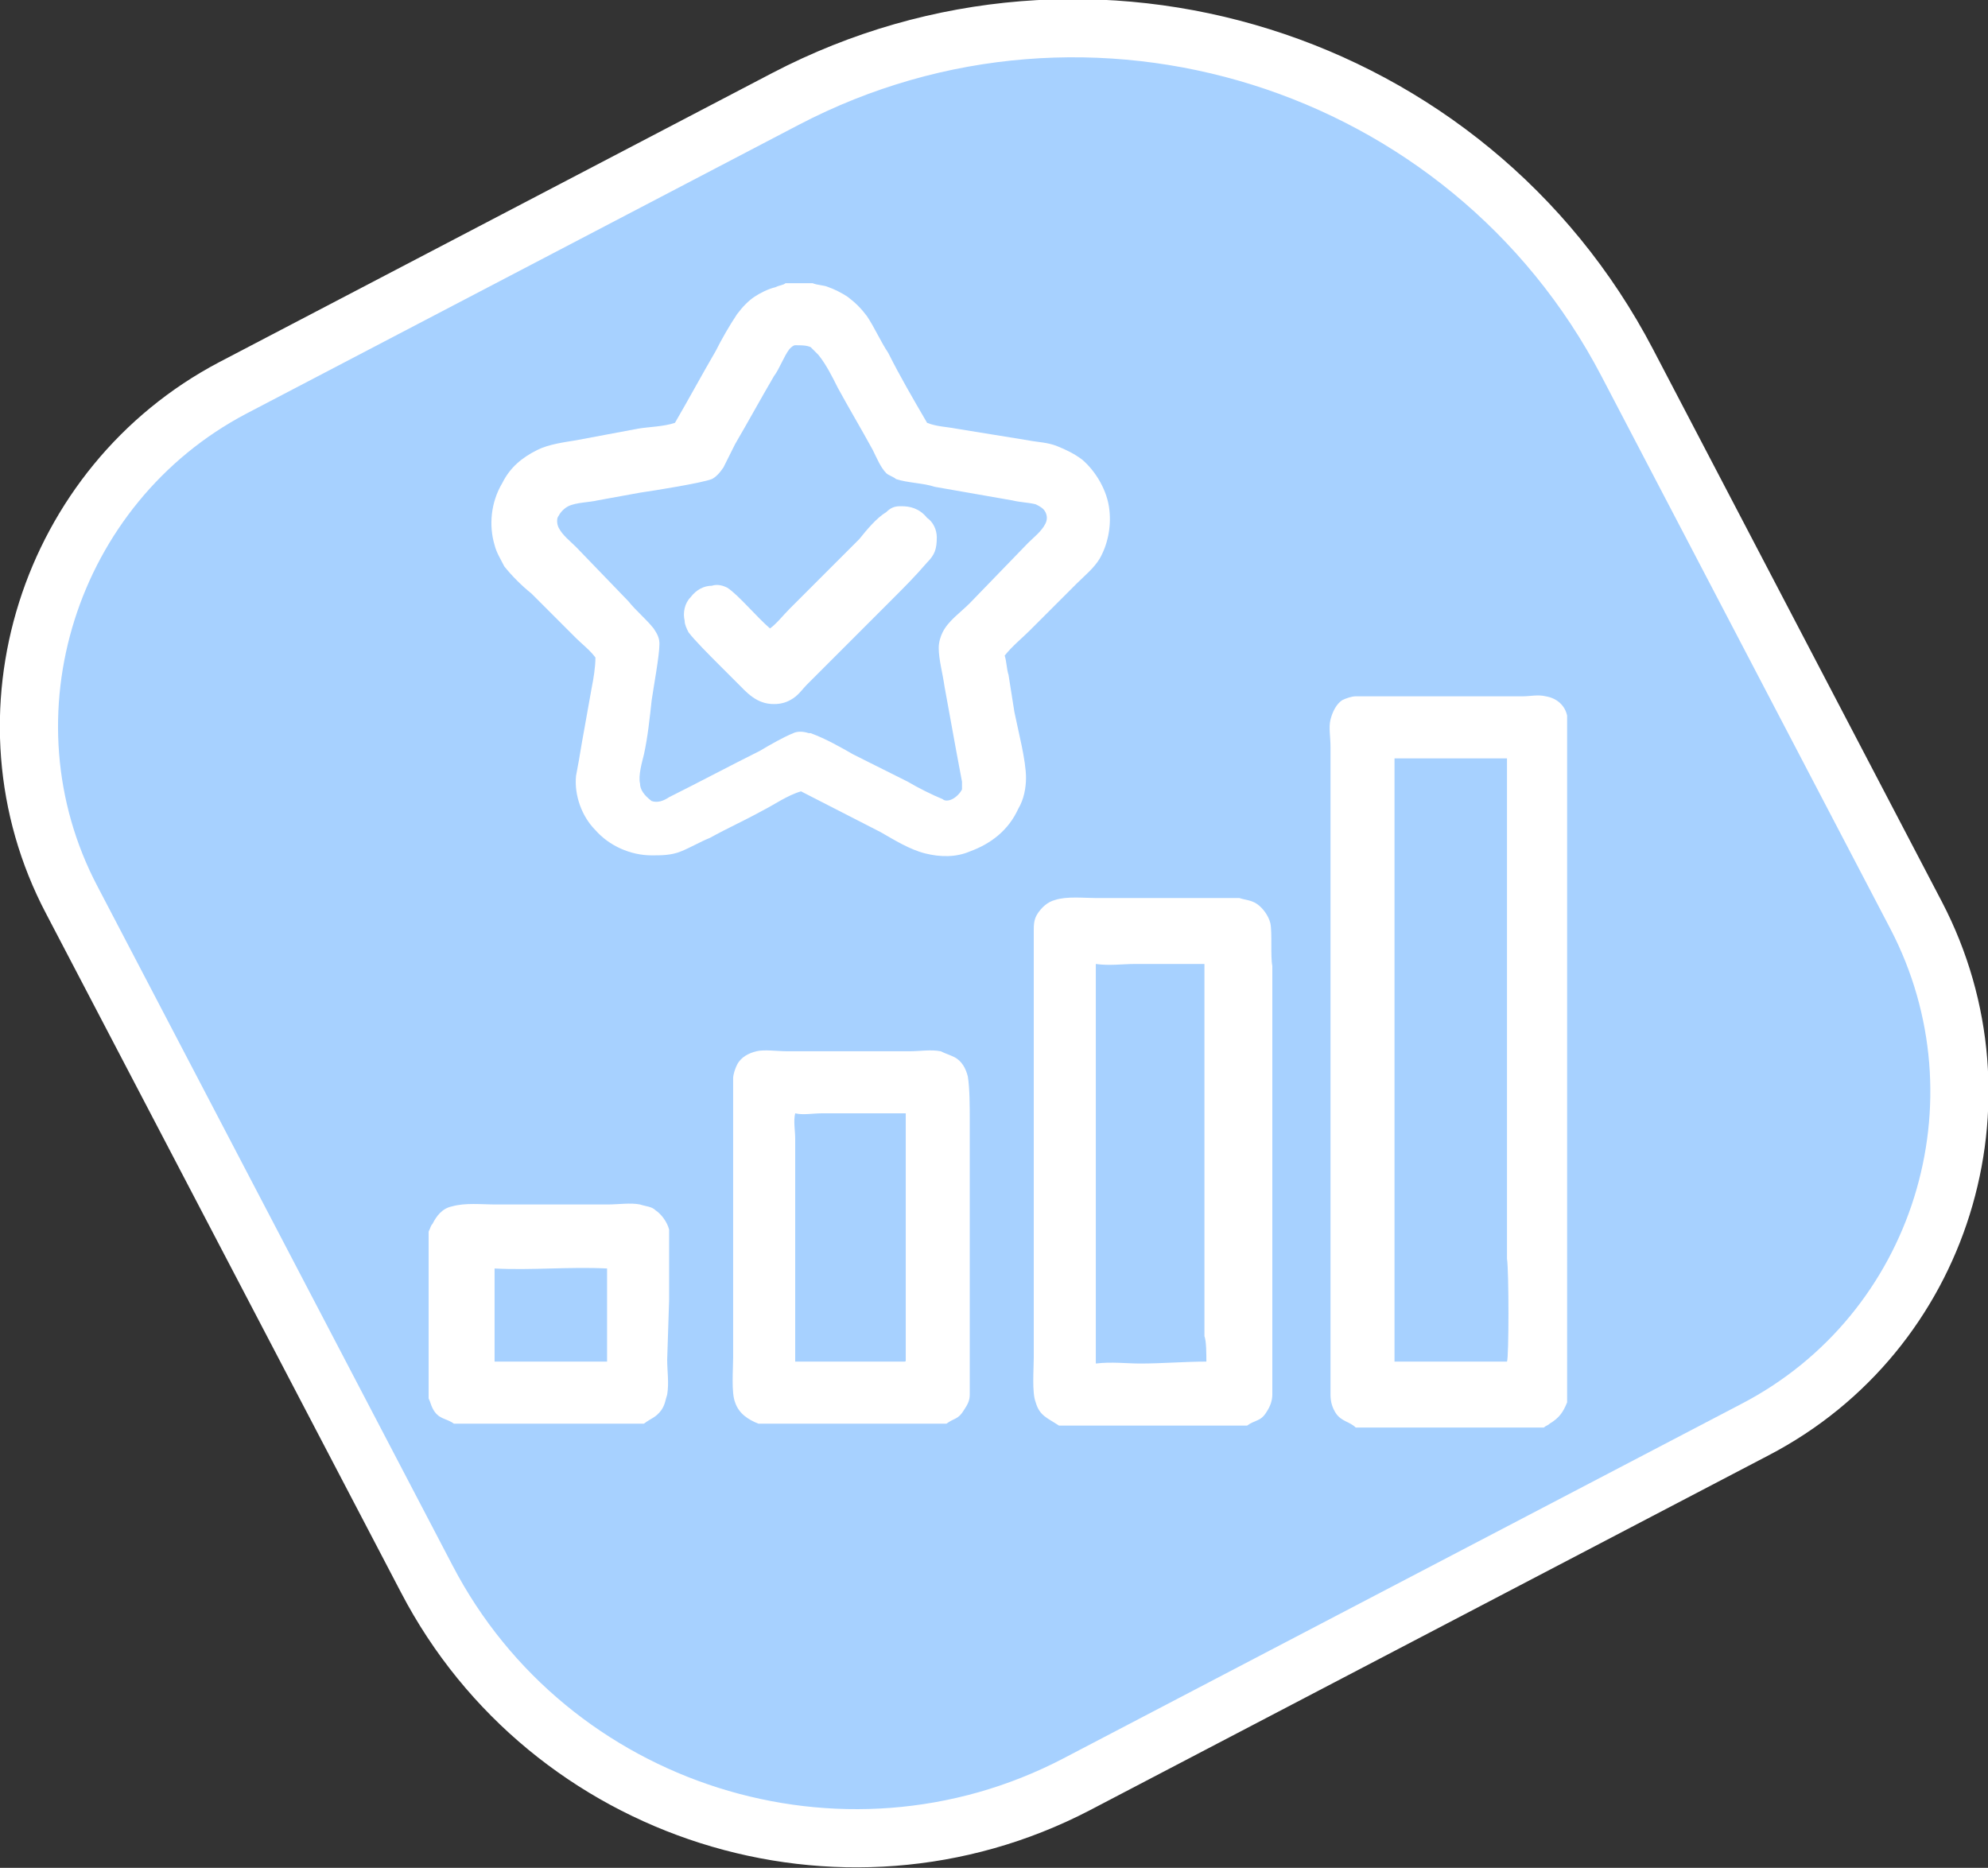 <?xml version="1.0" encoding="utf-8"?>
<!-- Generator: Adobe Illustrator 28.2.0, SVG Export Plug-In . SVG Version: 6.00 Build 0)  -->
<svg version="1.1" id="Livello_1" xmlns="http://www.w3.org/2000/svg" xmlns:xlink="http://www.w3.org/1999/xlink" x="0px" y="0px"
	 viewBox="0 0 102.5 96.3" style="enable-background:new 0 0 102.5 96.3;" xml:space="preserve">
<rect x="0" y="0" width="102.5" height="96.3" fill="#333333" stroke="none"/>
<style type="text/css">
	.st0{fill:#A7D1FF;stroke:#FFFFFF;stroke-width:3;stroke-miterlimit:10;}
	.st1{fill:none;}
	.st2{fill:#FFFFFF;}
</style>
<g>
	<path class="st0" d="M11.5-135.3l-35,18.3c-12.1,6.3-27.2,1.6-33.6-10.5l-18.3-35c-5-9.6-1.3-21.4,8.3-26.4l28.5-14.9
		c15.7-8.2,35.2-2.1,43.4,13.6l14.9,28.5C24.8-152.2,21.1-140.3,11.5-135.3z"/>
	<g>
		<path class="st1" d="M-41.8-171.7c0.3,0.3,0.7,0.6,1.1,0.9c0.7,0.6,1.4,1.2,2.1,1.8c1.4,1.2,2.8,2.4,4.2,3.6
			c0.4,0.4,0.9,0.7,1.3,1.1c0.3,0.2,0.6,0.5,0.9,0.8c0.2,0.2,0.4,0.4,0.4,0.8c0.2,0.6,0.1,2.9,0.1,3.7l0,6.7c0.8-0.1,1.6,0,2.4,0
			l3.6,0c0.6,0,1.1,0,1.7,0c0-2.4,0-4.9,0-7.3l0-1.8c0-0.4,0-0.8,0-1.2c0.1-0.4,0.3-0.8,0.6-1.1c0.4-0.4,0.9-0.7,1.3-1.1
			c1-0.9,2-1.7,3-2.6c1.2-1.1,2.5-2.1,3.7-3.1c0.3-0.2,0.5-0.4,0.8-0.7c0.2-0.1,0.4-0.3,0.5-0.4c0.1-0.2,0.2-0.3,0.2-0.6
			c0-0.2-0.1-0.5-0.2-0.7c-0.2-0.2-0.4-0.3-0.6-0.3c-0.2,0-0.3,0-0.5,0.1c-0.2,0.1-0.4,0.3-0.6,0.5l-1.1,0.8l-3.6,2.8
			c-0.5,0.4-1,0.9-1.5,1.1c-0.7,0.2-1.6,0-2.1-0.5c-0.2-0.2-0.4-0.5-0.6-0.7c-0.3-0.4-0.6-0.7-0.9-1.1c-0.7-1-1.5-1.9-2.3-2.8
			l-2.6,3.2c-0.4,0.6-0.9,1.2-1.4,1.7c-0.3,0.2-0.6,0.3-1,0.4c-0.4,0-0.8,0-1.1-0.2c-0.5-0.2-0.9-0.7-1.3-1l-4.2-3.2
			c-0.4-0.3-0.9-0.8-1.4-1c-0.2-0.1-0.4-0.1-0.6-0.1c-0.3,0.1-0.4,0.2-0.6,0.5c-0.1,0.2-0.1,0.5-0.1,0.8
			C-42.1-172-41.9-171.8-41.8-171.7z"/>
		<path class="st1" d="M-27.4-179.2c1.2-0.1,2.3-0.8,3.1-1.7c0.8-1,1.2-2.2,1.1-3.5c-0.1-1.2-0.7-2.4-1.7-3.2
			c-1-0.8-2.2-1.2-3.4-1.1c-1.3,0.1-2.4,0.7-3.2,1.7c-0.8,1-1.2,2.3-1,3.6c0.1,1.3,0.8,2.4,1.8,3.2
			C-29.7-179.4-28.6-179.1-27.4-179.2z"/>
		<path class="st1" d="M-43.7-147.9c0,0-0.1,0-0.1,0c-0.2,0.1-0.9,1-1,1.2c0,0,0,0,0,0c0.5,0.6,1,1.1,1,1.9c0,0.5-0.2,1-0.6,1.4
			c-0.4,0.4-1,0.7-1.5,0.6c-0.6,0-1-0.3-1.5-0.6l0,0c-0.3,0.4-1.1,1-1,1.5c0,0.1,0.2,0.3,0.3,0.4c0.5,0.5,1,0.9,1.5,1.3l2.9,2.4
			l1.7,1.4c0.4,0.3,0.8,0.7,1.3,1c0.1,0,0.1,0.1,0.2,0c0.2-0.1,0.6-0.7,0.8-1c0.2-0.2,0.3-0.4,0.5-0.6c-0.6-0.1-1.2-0.3-1.6-0.8
			c-0.4-0.5-0.5-1-0.4-1.6c0.1-0.5,0.4-1,0.8-1.4c0.4-0.3,1-0.4,1.5-0.4c0.6,0.1,1.1,0.5,1.5,1c0.1,0.1,0.2,0.5,0.3,0.5
			c0.2-0.2,1.1-1.2,1.1-1.5c0-0.1,0-0.3,0-0.4C-36.2-141.8-43.5-147.9-43.7-147.9z"/>
		<path class="st1" d="M-8.5-143.7c-0.5,0.5-1,0.8-1.8,0.7c-0.6,0-1.1-0.3-1.4-0.7c-0.3-0.4-0.5-0.9-0.4-1.4c0.1-1,1-1.5,1-1.7
			c0-0.1-0.3-0.5-0.3-0.6c-0.2-0.2-0.5-0.7-0.8-0.8c-0.3,0.1-1.6,1.3-1.9,1.6l-4.1,3.5c-0.5,0.4-1.1,0.8-1.6,1.3
			c-0.1,0.1-0.2,0.2-0.3,0.3c-0.1,0.2,0,0.4,0.1,0.5c0.2,0.4,0.5,0.9,0.9,1.2c0.8-0.6,1.5-1.5,2.7-1.4c0.5,0.1,1,0.4,1.4,0.8
			c0.3,0.4,0.5,1,0.4,1.5c-0.2,1.1-1.2,1.5-1.9,2.2c0.1,0.2,0.3,0.4,0.5,0.7c0.2,0.2,0.4,0.5,0.6,0.7c0.4-0.3,0.9-0.7,1.3-1
			c1.1-0.9,2.2-1.8,3.3-2.8c1-0.9,2.1-1.7,3.1-2.6c0.1-0.1,0.4-0.3,0.4-0.4c0-0.3-0.1-0.5-0.2-0.7C-7.9-143.1-8.2-143.4-8.5-143.7z"
			/>
		<path class="st2" d="M-7-164c-0.5,0.1-1,0.3-1.3,0.8c-0.3,0.4-0.4,1-0.3,1.5c0.1,0.3,0.2,0.5,0.3,0.7c0.3,0.4,0.8,0.8,1.2,1.2
			c0.5,0.6,1.4,1.6,2,2c0.4,0.3,0.9,0.3,1.3,0.2c0.5-0.1,1-0.4,1.3-0.9c0.3-0.5,0.4-1,0.3-1.5c0-0.2-0.1-0.4-0.2-0.6
			c-0.4-0.5-2.7-3-3.2-3.3C-6-164-6.5-164.1-7-164z"/>
		<path class="st2" d="M-48-163.8c-0.4-0.3-0.8-0.3-1.3-0.3c-0.3,0-0.5,0.1-0.8,0.3c-0.5,0.3-1.3,1.3-1.7,1.7
			c-0.5,0.5-1,0.9-1.4,1.4c-0.3,0.4-0.4,0.9-0.3,1.5c0.1,0.6,0.4,1,0.9,1.3c0.4,0.3,0.9,0.4,1.4,0.3c0.3-0.1,0.5-0.1,0.7-0.3
			c0.4-0.3,2.8-2.8,3.1-3.2c0.3-0.4,0.4-1,0.3-1.5C-47.3-163-47.6-163.5-48-163.8z"/>
		<path class="st2" d="M-53.4-182c0.4,0.6,1.1,1.2,1.5,1.7c0.5,0.5,1,1.1,1.6,1.6c0.4,0.3,0.9,0.4,1.4,0.4c0.6-0.1,1.1-0.4,1.5-1
			c0.3-0.4,0.4-1,0.3-1.5c-0.1-0.2-0.2-0.5-0.3-0.7c-0.4-0.5-0.9-1-1.4-1.4c-0.5-0.5-1-1-1.5-1.5c-0.1-0.1-0.3-0.2-0.4-0.3
			c-0.4-0.2-0.8-0.2-1.2-0.2c-0.6,0.1-1,0.3-1.4,0.8c-0.3,0.4-0.5,1-0.4,1.5C-53.6-182.4-53.5-182.2-53.4-182z"/>
		<path class="st2" d="M2.7-172.1c-0.1-0.2-0.2-0.4-0.3-0.5c-0.2-0.4-0.7-0.7-1.1-0.8c-0.2,0-0.3-0.1-0.5-0.1c-0.6,0-1.3,0-2,0
			c-0.7,0-1.4-0.1-2.1,0c-0.3,0-0.5,0.1-0.8,0.3c-0.5,0.3-0.8,0.7-0.9,1.2c-0.1,0.5,0,1.1,0.2,1.6c0.3,0.4,0.7,0.7,1.1,0.8
			c0.7,0.2,1.7,0.1,2.4,0.1c0.7,0,1.5,0.1,2.1,0c0.3,0,0.6-0.1,0.8-0.3c0.3-0.2,0.6-0.5,0.7-0.8c0-0.1,0.1-0.3,0.2-0.4L2.7-172.1
			L2.7-172.1z"/>
		<path class="st2" d="M-57.5-169.8c0.2,0.1,0.5,0.2,0.8,0.3c0.7,0.1,1.5,0,2.3,0c0.7,0,1.5,0.1,2.2-0.1c0.5-0.1,0.9-0.4,1.2-0.8
			c0.3-0.5,0.4-1.1,0.2-1.6c-0.1-0.5-0.5-1-0.9-1.2c-0.2-0.1-0.5-0.2-0.7-0.3c-0.6-0.1-1.2,0-1.8,0c-0.8,0-1.6,0-2.3,0
			c-0.1,0-0.3,0-0.4,0.1c-0.5,0.1-1,0.5-1.2,1c-0.1,0.2-0.1,0.4-0.2,0.6c0,0,0,0,0,0v0.5c0.1,0.1,0.1,0.3,0.1,0.4
			C-58.2-170.4-57.9-170.1-57.5-169.8z"/>
		<path class="st2" d="M-7.9-178.8c0.4,0.3,0.9,0.5,1.5,0.4c0.3-0.1,0.6-0.1,0.8-0.3c0.5-0.4,0.9-0.9,1.4-1.3
			c0.5-0.5,1.4-1.3,1.8-1.9c0.3-0.4,0.3-1,0.2-1.5c-0.1-0.5-0.4-1-0.9-1.3c-0.4-0.2-0.8-0.3-1.3-0.3c-0.3,0-0.6,0.1-0.9,0.3
			c-0.5,0.3-1.3,1.2-1.7,1.7c-0.4,0.4-0.9,0.8-1.3,1.3c-0.4,0.5-0.5,1-0.4,1.5C-8.6-179.6-8.3-179.1-7.9-178.8z"/>
		<path class="st2" d="M-45-169.4c0.7,0.8,1.6,1.4,2.3,2.1c1.5,1.3,3.1,2.6,4.6,3.9l1.7,1.4c0.3,0.2,0.6,0.5,0.9,0.7
			c0,1.1,0,2.2,0,3.2l0,4.8l0,1.8c0,0.4,0,0.9,0.1,1.3c0.1,0.4,0.2,0.7,0.5,1c0.3,0.3,0.6,0.4,1,0.5c0.5,0.1,1.1,0,1.6,0l2.9,0
			l4.7,0c0.8,0,1.7,0,2.5,0c0.6,0,1.1-0.3,1.4-0.7c0.2-0.3,0.4-0.6,0.4-1c0.1-0.4,0-0.9,0-1.3l0-1.8l0-6.2c0-0.4-0.1-1.6,0.1-1.9
			c0.1-0.2,1.2-1.1,1.5-1.3l4.4-3.8c1-0.9,2.9-2.2,3.5-3.2c0.6-0.9,0.8-2,0.7-3c-0.1-1.3-0.8-2.6-1.8-3.4c-1-0.8-2.3-1.2-3.6-1.1
			c-0.5,0.1-1,0.2-1.5,0.4c-0.8,0.4-1.5,1.1-2.2,1.6c-1.1,0.9-2.3,1.7-3.4,2.6c-0.4-0.4-0.8-0.9-1.1-1.4c-0.5-0.6-0.9-1.2-1.3-1.8
			c2-0.7,3.9-2.4,4.8-4.4c0.9-2,1.1-4.4,0.4-6.5c-0.8-2.3-2.5-4.1-4.7-5.2c-0.4-0.2-0.7-0.3-1.1-0.4c-0.3-0.1-0.9-0.1-1.1-0.3h-2.5
			c0,0,0,0-0.1,0c-0.3,0.1-0.6,0.2-0.9,0.2c-0.3,0.1-0.5,0.2-0.8,0.3c-2.1,0.8-3.8,2.5-4.8,4.5c-0.9,2-1.1,4.6-0.2,6.7
			c0.8,2.1,2.4,3.9,4.5,4.8c0.2,0.1,0.3,0.1,0.5,0.2c-0.8,1.1-1.6,2.1-2.5,3.2c-1.1-0.8-2.2-1.6-3.3-2.5c-0.9-0.7-1.8-1.5-2.8-1.9
			c-0.8-0.3-1.8-0.4-2.6-0.3c-1.2,0.2-2.3,0.9-3.1,2c-0.8,1.1-1,2.5-0.8,3.8C-45.8-170.7-45.5-170-45-169.4z M-32.5-183.3
			c-0.1-1.3,0.2-2.6,1-3.6c0.8-1,1.9-1.6,3.2-1.7c1.2-0.1,2.5,0.3,3.4,1.1c1,0.8,1.6,1.9,1.7,3.2c0.1,1.3-0.2,2.5-1.1,3.5
			c-0.8,0.9-1.9,1.6-3.1,1.7c-1.2,0.1-2.4-0.2-3.4-1C-31.7-180.9-32.4-182.1-32.5-183.3z M-42.1-172.9c0.1-0.2,0.3-0.4,0.6-0.5
			c0.2,0,0.4,0,0.6,0.1c0.5,0.2,1,0.7,1.4,1l4.2,3.2c0.4,0.3,0.8,0.8,1.3,1c0.3,0.2,0.7,0.2,1.1,0.2c0.3,0,0.7-0.2,1-0.4
			c0.6-0.4,1-1.1,1.4-1.7l2.6-3.2c0.8,0.9,1.5,1.9,2.3,2.8c0.3,0.4,0.6,0.8,0.9,1.1c0.2,0.2,0.4,0.5,0.6,0.7
			c0.5,0.5,1.4,0.8,2.1,0.5c0.5-0.2,1.1-0.7,1.5-1.1l3.6-2.8l1.1-0.8c0.2-0.1,0.4-0.3,0.6-0.5c0.2-0.1,0.3-0.1,0.5-0.1
			c0.2,0,0.5,0.1,0.6,0.3c0.2,0.2,0.2,0.4,0.2,0.7c0,0.2-0.1,0.4-0.2,0.6c-0.2,0.2-0.3,0.3-0.5,0.4c-0.3,0.2-0.5,0.4-0.8,0.7
			c-1.2,1.1-2.5,2.1-3.7,3.1c-1,0.9-2,1.8-3,2.6c-0.4,0.4-0.9,0.7-1.3,1.1c-0.3,0.3-0.5,0.6-0.6,1.1c-0.1,0.4,0,0.8,0,1.2l0,1.8
			c0,2.4,0,4.9,0,7.3c-0.6,0-1.1,0-1.7,0l-3.6,0c-0.8,0-1.6-0.1-2.4,0l0-6.7c0-0.8,0.1-3.1-0.1-3.7c-0.1-0.3-0.2-0.5-0.4-0.8
			c-0.3-0.3-0.6-0.5-0.9-0.8c-0.5-0.4-0.9-0.7-1.3-1.1c-1.4-1.2-2.8-2.4-4.2-3.6c-0.7-0.6-1.4-1.2-2.1-1.8c-0.4-0.3-0.7-0.6-1.1-0.9
			c-0.1-0.1-0.3-0.3-0.3-0.4C-42.2-172.4-42.2-172.7-42.1-172.9z"/>
		<path class="st2" d="M2.5-155.1c-0.2-0.5-0.8-0.8-1.2-1c-0.5-0.1-1-0.1-1.5,0.2c-0.4,0.2-0.7,0.5-1,0.8l-1.6,1.4l-5.1,4.3
			c-1-1.3-1.9-2.4-3.6-2.6c-1.1-0.2-2.3,0.2-3.2,0.8c-0.7,0.5-1.4,1.1-2,1.7l-3.1,2.7l-1.9,1.6c-0.3,0.3-0.6,0.5-0.9,0.8
			c-0.6,0.8-1.1,1.7-1.2,2.7c-0.2,1.3,0.2,2.6,1,3.6c0.1,0.2,0.7,0.8,0.7,1c-0.2,0.3-0.8,0.7-1.1,0.9c-1.1,1-2.2,1.9-3.3,2.8
			c-0.5,0.4-1,0.8-1.5,1.3c-0.4-0.4-0.9-0.7-1.3-1.1l-2.8-2.4c-0.4-0.3-0.8-0.7-1.1-1c-0.2-0.2-0.4-0.4-0.6-0.6
			c0.4-0.5,0.8-1,1.2-1.5c0.6-0.9,0.9-2,0.7-3.2c-0.1-0.8-0.4-1.6-0.9-2.2c-0.4-0.6-1.1-1-1.6-1.5c-0.8-0.6-1.5-1.3-2.3-1.9
			l-2.7-2.3c-0.5-0.4-1-0.9-1.6-1.3c-0.9-0.7-2.2-0.9-3.3-0.7c-1.2,0.2-1.9,0.7-2.7,1.6c-0.2,0.2-0.4,0.4-0.5,0.7l-0.1,0.2
			c-0.6-0.4-1.1-0.9-1.6-1.4l-3.9-3.4c-0.6-0.5-1.5-1.4-2.1-1.8c-0.4-0.2-0.7-0.3-1.1-0.2c-0.5,0-1,0.3-1.3,0.6
			c-0.2,0.3-0.3,0.7-0.5,0.9v0.5c0,0,0,0,0,0c0.2,0.3,0.1,0.6,0.4,1c0.2,0.3,0.6,0.6,0.9,0.9l1.4,1.2c1.7,1.6,3.5,3.1,5.3,4.6
			c-0.3,0.5-0.7,1-1.1,1.5c-0.8,1.1-1.1,2.4-0.8,3.7c0.2,0.7,0.5,1.3,1,1.9c0.4,0.5,1,0.9,1.5,1.3l2.3,1.9l3.2,2.7
			c0.5,0.4,1,0.9,1.5,1.2c0.3,0.2,0.7,0.3,1,0.4c0.2,0.1,0.5,0.1,0.6,0.2h1.5c0,0,0,0,0,0c0.2-0.1,0.6-0.2,0.8-0.3
			c0.9-0.4,1.5-1,2.1-1.7c0.2-0.2,0.4-0.4,0.5-0.6c0.3,0.3,0.6,0.5,1,0.8c0.5,0.4,1,0.8,1.5,1.2c0.3,0.2,0.6,0.4,0.8,0.6h10
			c1.1-0.9,2.2-1.9,3.4-2.8c0.9,1.1,1.4,1.9,2.8,2.5c0.3,0.1,0.8,0.1,1.1,0.3h0.9c0.3-0.2,0.8-0.2,1.1-0.3c0.4-0.1,0.7-0.3,1-0.6
			c0.6-0.5,1.2-1,1.8-1.5l3.3-2.8l1.9-1.6c0.4-0.3,0.8-0.7,1.2-1.1c0.4-0.4,0.6-0.8,0.8-1.3c0.2-0.5,0.4-1,0.4-1.6
			c0.1-1.5-0.6-2.3-1.4-3.5c-0.1-0.2-0.4-0.5-0.5-0.7c0-0.1,0.1-0.2,0.1-0.3c0.3-0.3,0.6-0.5,0.9-0.8l1.3-1.1c1-0.8,2-1.7,3-2.5
			c0.6-0.5,1.8-1.4,2.3-2c0.3-0.3,0.2-0.7,0.4-1c0,0,0,0,0,0v-0.6c0,0,0,0,0,0C2.6-154.8,2.5-155,2.5-155.1z M-35.9-141.1
			c-0.1,0.3-0.9,1.3-1.1,1.5c-0.1,0-0.3-0.4-0.3-0.5c-0.4-0.5-0.9-0.9-1.5-1c-0.5-0.1-1.1,0-1.5,0.4c-0.4,0.3-0.7,0.8-0.8,1.4
			c-0.1,0.6,0,1.2,0.4,1.6c0.4,0.5,1,0.8,1.6,0.8c-0.2,0.2-0.3,0.4-0.5,0.6c-0.2,0.2-0.6,0.9-0.8,1c-0.1,0-0.1,0-0.2,0
			c-0.5-0.3-0.9-0.7-1.3-1l-1.7-1.4l-2.9-2.4c-0.5-0.4-1.1-0.9-1.5-1.3c-0.1-0.1-0.3-0.3-0.3-0.4c-0.1-0.5,0.7-1.1,1-1.5l0,0
			c0.4,0.4,0.9,0.6,1.5,0.6c0.5,0,1.1-0.3,1.5-0.6c0.4-0.4,0.6-0.8,0.6-1.4c0-0.8-0.4-1.3-1-1.9c0,0,0,0,0,0c0-0.2,0.8-1.1,1-1.2
			c0,0,0.1,0,0.1,0c0.1,0,7.5,6.1,7.7,6.4C-35.9-141.4-35.9-141.2-35.9-141.1z M-7.9-141.7c-1,0.9-2.1,1.7-3.1,2.6
			c-1.1,0.9-2.2,1.9-3.3,2.8c-0.4,0.3-0.8,0.7-1.3,1c-0.2-0.2-0.4-0.5-0.6-0.7c-0.2-0.2-0.3-0.4-0.5-0.7c0.7-0.7,1.7-1.1,1.9-2.2
			c0.1-0.5-0.1-1.1-0.4-1.5c-0.3-0.4-0.8-0.7-1.4-0.8c-1.2-0.2-1.8,0.7-2.7,1.4c-0.3-0.3-0.7-0.8-0.9-1.2c-0.1-0.2-0.1-0.4-0.1-0.5
			c0.1-0.1,0.2-0.2,0.3-0.3c0.5-0.4,1-0.9,1.6-1.3l4.1-3.5c0.3-0.3,1.6-1.5,1.9-1.6c0.3,0.1,0.6,0.6,0.8,0.8
			c0.1,0.1,0.4,0.4,0.3,0.6c0,0.2-0.9,0.7-1,1.7c0,0.5,0.1,1,0.4,1.4c0.4,0.4,0.9,0.7,1.4,0.7c0.7,0.1,1.2-0.3,1.8-0.7
			c0.3,0.3,0.5,0.6,0.8,0.9c0.2,0.2,0.3,0.4,0.2,0.7C-7.5-142-7.8-141.7-7.9-141.7z"/>
	</g>
</g>
<g>
	<path class="st0" d="M90.5,73.7L55.5,92C43.4,98.3,28.3,93.5,22,81.4l-18.3-35C-1.3,36.9,2.5,25,12,20L40.5,5.1
		c15.7-8.2,35.2-2.1,43.4,13.6l14.9,28.5C103.8,56.8,100.1,68.7,90.5,73.7z"/>
	<g>
		<path class="st1" d="M62.2,65.2l0-11.1c0-1.5,0-3,0-4.6l-3.6,0c-0.7,0-1.4,0.1-2,0c0,0.8,0,1.7,0,2.5l0,4.4l0,13.7
			c0.7,0,1.5,0,2.3,0c1.1,0,2.2,0,3.4,0c0,0,0,0,0-0.1c0.1-0.3,0-1.1,0-1.4L62.2,65.2z"/>
		<path class="st1" d="M46.7,66l0-8.6c-0.5,0-1.1,0-1.6,0l-2.7,0c-0.4,0-0.9,0-1.4,0c-0.1,0.4,0,0.9,0,1.3l0,3l0,5.8
			c0,0.9,0,1.8,0,2.7c0.8,0,1.5,0,2.3,0c1.1,0,2.2,0,3.3,0c0.1,0,0.1-0.1,0.1-0.1c0-0.4,0-0.9,0-1.4L46.7,66z"/>
		<path class="st1" d="M31.2,65.4c-1.9-0.1-3.9,0.1-5.8,0c0,0.6,0,1.3,0,1.9l0,2.9c1,0,2.1,0,3.1,0c0.9,0,1.8,0,2.7,0l0-3.3
			C31.2,66.4,31.2,65.9,31.2,65.4z"/>
		<path class="st1" d="M53.9,27c0.1-0.2,0-0.4,0-0.6c-0.1-0.2-0.3-0.3-0.5-0.4c-0.4-0.1-0.8-0.2-1.2-0.2l-4-0.7
			c-0.7-0.1-1.4-0.2-2-0.4c-0.2-0.1-0.4-0.1-0.5-0.3c-0.3-0.3-0.5-0.8-0.7-1.2c-0.6-1.1-1.2-2.1-1.8-3.2c-0.3-0.6-0.6-1.2-1-1.7
			c-0.1-0.2-0.2-0.3-0.4-0.4c-0.2-0.2-0.5-0.2-0.8-0.1c-0.1,0.1-0.2,0.1-0.3,0.2c-0.3,0.4-0.6,0.9-0.8,1.4c-0.7,1.2-1.3,2.3-2,3.5
			c-0.2,0.4-0.4,0.8-0.6,1.2c-0.1,0.2-0.3,0.4-0.6,0.6c-0.5,0.3-3,0.6-3.7,0.7l-2.2,0.4c-0.5,0.1-1.1,0.1-1.5,0.3
			c-0.2,0.1-0.4,0.3-0.5,0.5c-0.1,0.2-0.1,0.5,0,0.6c0.2,0.4,0.6,0.7,0.9,1l2.7,2.8c0.4,0.4,0.9,0.9,1.3,1.4
			c0.2,0.2,0.3,0.5,0.3,0.8c0.1,0.7-0.3,2.2-0.4,2.9c-0.2,0.9-0.3,1.9-0.4,2.8c-0.1,0.4-0.3,1.1-0.2,1.5c0,0.3,0.2,0.5,0.5,0.6
			c0.3,0.1,0.6,0,0.9-0.2c1.6-0.8,3.1-1.6,4.7-2.4c0.5-0.3,1.2-0.7,1.7-0.9c0.3-0.1,0.5-0.1,0.8,0c0,0,0.1,0,0.1,0
			c0.7,0.3,1.5,0.7,2.2,1.1l2.8,1.4c0.5,0.3,1.3,0.7,1.8,0.9c0.2,0.1,0.4,0,0.5,0c0.2-0.1,0.4-0.2,0.5-0.5c0.1-0.1,0.1-0.3,0-0.4
			c0-0.5-0.2-1.1-0.3-1.6l-0.6-3.3c-0.1-0.6-0.3-1.3-0.3-2c0-0.3,0.1-0.5,0.2-0.8c0.3-0.6,0.9-1,1.4-1.5l3.1-3.1
			C53.3,27.7,53.8,27.4,53.9,27z M47.6,28.9c-0.6,0.6-1.2,1.2-1.8,1.9l-3.2,3.2l-1.2,1.2c-0.2,0.2-0.5,0.5-0.7,0.7
			c-0.3,0.2-0.6,0.3-1,0.3c-0.8,0-1.3-0.6-1.9-1.1l-1-1c-0.4-0.4-1.3-1.2-1.5-1.6c-0.1-0.2-0.2-0.4-0.2-0.6c0-0.4,0.1-0.9,0.3-1.2
			c0.3-0.3,0.7-0.5,1.1-0.6c0.3,0,0.6,0,0.8,0.1c0.7,0.4,1.6,1.5,2.2,2.1c0.4-0.3,0.7-0.7,1-1c1.2-1.2,2.4-2.4,3.6-3.6
			c0.4-0.4,0.9-1,1.4-1.4c0.2-0.2,0.4-0.2,0.7-0.3c0,0,0.1,0,0.1,0c0.5,0,0.9,0.1,1.2,0.5c0.3,0.3,0.4,0.6,0.5,1
			C48.2,28.1,48,28.5,47.6,28.9z"/>
		<path class="st1" d="M77.8,48.1l0-6.2l0-1.8c0-0.4,0-0.7,0-1.1l-3.9,0c-0.6,0-1.3,0-1.9,0c0,0.7,0,1.4,0,2.1l0,3.4l0,11.3l0,9.6
			l0,3.1c0,0.5,0,1.1,0,1.6c1.9,0,3.8,0,5.8,0c0.1-0.3,0-4.7,0-5.3L77.8,48.1z"/>
		<path class="st2" d="M34.5,67l0-2.2c0-0.4,0-0.9,0-1.4c-0.1-0.4-0.4-0.8-0.7-1c-0.2-0.2-0.5-0.2-0.8-0.3c-0.5-0.1-1.1,0-1.7,0
			l-2.7,0l-3,0c-0.8,0-1.6-0.1-2.3,0.1c-0.5,0.1-0.8,0.5-1,0.9c-0.1,0.1-0.1,0.2-0.2,0.4c0,0,0,0,0,0v8.6c0,0,0,0,0,0
			c0.1,0.2,0.1,0.3,0.2,0.5c0.3,0.6,0.7,0.5,1.1,0.8h9.8c0.4-0.3,0.6-0.3,0.9-0.7c0.2-0.3,0.2-0.5,0.3-0.8c0.1-0.6,0-1.2,0-1.8
			L34.5,67z M28.6,70.2c-1,0-2.1,0-3.1,0l0-2.9c0-0.6,0-1.3,0-1.9c1.9,0.1,3.9-0.1,5.8,0c0,0.5,0,1,0,1.5l0,3.3
			C30.4,70.2,29.4,70.2,28.6,70.2z"/>
		<path class="st2" d="M49.9,55.5c-0.1-0.4-0.3-0.8-0.7-1c-0.2-0.1-0.5-0.2-0.7-0.3c-0.5-0.1-1.1,0-1.6,0l-3,0h-3.3
			c-0.5,0-1.2-0.1-1.6,0c-0.4,0.1-0.8,0.3-1,0.7c-0.1,0.2-0.2,0.5-0.2,0.7c0,0.4,0,0.8,0,1.2l0,2.2l0,6.6V70c0,0.6-0.1,1.8,0.1,2.3
			c0.2,0.6,0.7,0.9,1.2,1.1h9.7c0.4-0.3,0.6-0.2,0.9-0.7c0.2-0.3,0.3-0.5,0.3-0.8c0-0.4,0-0.8,0-1.2l0-1.9l0-6.7l0-4.4
			C50,57.1,50,56.1,49.9,55.5z M46.7,70.1c0,0.1,0,0.1-0.1,0.1c-1.1,0-2.2,0-3.3,0c-0.8,0-1.5,0-2.3,0c0-0.9,0-1.8,0-2.7l0-5.8l0-3
			c0-0.4-0.1-0.9,0-1.3c0.4,0.1,0.9,0,1.4,0l2.7,0c0.5,0,1.1,0,1.6,0l0,8.6l0,2.7C46.7,69.2,46.7,69.6,46.7,70.1z"/>
		<path class="st2" d="M65.5,47.6c-0.1-0.4-0.4-0.8-0.7-1c-0.3-0.2-0.6-0.2-0.9-0.3c-0.4,0-0.9,0-1.4,0c-0.8,0-1.7,0-2.5,0l-3.5,0
			c-0.6,0-1.5-0.1-2.1,0.1c-0.4,0.1-0.7,0.4-0.9,0.7c-0.2,0.3-0.2,0.6-0.2,0.9c0,0.6,0,1.3,0,1.9l0,3.8l0,12.6l0,3.7
			c0,0.6-0.1,1.8,0.1,2.3c0.2,0.7,0.6,0.8,1.2,1.2l0,0h9.7c0.4-0.3,0.7-0.2,1-0.7c0.2-0.3,0.3-0.6,0.3-0.9c0-0.6,0-1.3,0-2l0-3.6
			l0-11.4l0-5.1C65.5,49.3,65.6,48.1,65.5,47.6z M62.2,70.2C62.2,70.2,62.2,70.2,62.2,70.2c-1.1,0-2.3,0.1-3.4,0.1
			c-0.7,0-1.5-0.1-2.3,0l0-13.7l0-4.4c0-0.8,0-1.7,0-2.5c0.7,0.1,1.4,0,2,0l3.6,0c0,1.5,0,3,0,4.6l0,11.1l0,3.5
			C62.2,69.1,62.2,69.9,62.2,70.2z"/>
		<path class="st2" d="M79.7,35.9c-0.4-0.1-0.8,0-1.2,0c-0.7,0-1.3,0-2,0c-1.6,0-3.1,0-4.7,0c-0.6,0-1.3,0-1.9,0
			c-0.2,0-0.5,0.1-0.7,0.2c-0.3,0.2-0.5,0.6-0.6,1c-0.1,0.4,0,0.9,0,1.4l0,2.6l0,8.4l0,15.2l0,4.9c0,0.8,0,1.5,0,2.3
			c0,0.4,0.1,0.7,0.3,1c0.3,0.4,0.7,0.4,1,0.7h9.7c0.1-0.1,0.2-0.1,0.3-0.2c0.5-0.3,0.7-0.6,0.9-1.1V36.9
			C80.7,36.4,80.3,36,79.7,35.9z M77.7,70.2c-1.9,0-3.8,0-5.8,0c0-0.5,0-1.1,0-1.6l0-3.1l0-9.6l0-11.3l0-3.4c0-0.7,0-1.4,0-2.1
			c0.6,0,1.3,0,1.9,0l3.9,0c0,0.4,0,0.7,0,1.1l0,1.8l0,6.2l0,16.7C77.8,65.5,77.8,70,77.7,70.2z"/>
		<path class="st2" d="M53.1,32.5l2.4-2.4c0.4-0.4,0.9-0.8,1.2-1.3c0.4-0.7,0.6-1.6,0.5-2.5c-0.1-1-0.7-2-1.4-2.6
			c-0.4-0.3-0.8-0.5-1.3-0.7c-0.5-0.2-1-0.2-1.5-0.3l-3.7-0.6c-0.5-0.1-1-0.1-1.5-0.3c-0.7-1.2-1.4-2.4-2-3.6
			c-0.4-0.6-0.7-1.3-1.1-1.9c-0.3-0.4-0.6-0.7-1-1c-0.3-0.2-0.7-0.4-1-0.5c-0.2-0.1-0.6-0.1-0.8-0.2h-1.4c0,0,0,0,0,0
			c-0.1,0.1-0.3,0.1-0.5,0.2c-0.4,0.1-0.8,0.3-1.1,0.5c-0.3,0.2-0.6,0.5-0.9,0.9c-0.4,0.6-0.8,1.3-1.1,1.9c-0.7,1.2-1.4,2.5-2.1,3.7
			l0,0c-0.6,0.2-1.3,0.2-1.9,0.3l-3.2,0.6c-0.6,0.1-1.4,0.2-2,0.5c-0.8,0.4-1.4,0.9-1.8,1.7c-0.6,1-0.7,2.2-0.4,3.2
			c0.1,0.4,0.3,0.7,0.5,1.1c0.4,0.5,0.9,1,1.4,1.4c0.8,0.8,1.5,1.5,2.3,2.3c0.3,0.3,0.7,0.6,1,1l0,0c0,0.5-0.1,1.1-0.2,1.6L30,38.3
			c-0.1,0.6-0.2,1.2-0.3,1.7c-0.1,1,0.3,2.1,1,2.8c0.7,0.8,1.8,1.3,2.9,1.3c0.5,0,1,0,1.5-0.2c0.5-0.2,1-0.5,1.5-0.7
			c0.9-0.5,1.8-0.9,2.7-1.4c0.6-0.3,1.3-0.8,2-1l4.1,2.1c0.7,0.4,1.5,0.9,2.3,1.1c0.8,0.2,1.6,0.2,2.3-0.1c1.1-0.4,2-1.1,2.5-2.2
			c0.3-0.5,0.4-1.1,0.4-1.6c0-0.9-0.4-2.4-0.6-3.4l-0.3-1.9c-0.1-0.3-0.1-0.7-0.2-1l0,0C52.2,33.3,52.7,32.9,53.1,32.5z M50,31.1
			c-0.5,0.5-1.1,0.9-1.4,1.5c-0.1,0.2-0.2,0.5-0.2,0.8c0,0.6,0.2,1.3,0.3,2l0.6,3.3c0.1,0.5,0.2,1.1,0.3,1.6c0,0.1,0,0.3,0,0.4
			c-0.1,0.2-0.3,0.4-0.5,0.5c-0.2,0.1-0.4,0.1-0.5,0c-0.5-0.2-1.3-0.6-1.8-0.9l-2.8-1.4c-0.7-0.4-1.4-0.8-2.2-1.1c0,0-0.1,0-0.1,0
			c-0.3-0.1-0.6-0.1-0.8,0c-0.5,0.2-1.2,0.6-1.7,0.9c-1.6,0.8-3.1,1.6-4.7,2.4c-0.3,0.2-0.6,0.3-0.9,0.2C33.2,41,33,40.7,33,40.4
			c-0.1-0.4,0.1-1.1,0.2-1.5c0.2-0.9,0.3-1.9,0.4-2.8c0.1-0.7,0.4-2.3,0.4-2.9c0-0.3-0.1-0.5-0.3-0.8c-0.4-0.5-0.9-0.9-1.3-1.4
			l-2.7-2.8c-0.3-0.3-0.7-0.6-0.9-1c-0.1-0.2-0.1-0.5,0-0.6c0.1-0.2,0.3-0.4,0.5-0.5c0.4-0.2,1.1-0.2,1.5-0.3l2.2-0.4
			c0.7-0.1,3.2-0.5,3.7-0.7c0.2-0.1,0.4-0.3,0.6-0.6c0.2-0.4,0.4-0.8,0.6-1.2c0.7-1.2,1.3-2.3,2-3.5c0.3-0.4,0.5-1,0.8-1.4
			c0.1-0.1,0.2-0.2,0.3-0.2c0.3,0,0.6,0,0.8,0.1c0.1,0.1,0.3,0.3,0.4,0.4c0.4,0.5,0.7,1.1,1,1.7c0.6,1.1,1.2,2.1,1.8,3.2
			c0.2,0.4,0.4,0.9,0.7,1.2c0.1,0.1,0.4,0.2,0.5,0.3c0.6,0.2,1.4,0.2,2,0.4l4,0.7c0.4,0.1,0.8,0.1,1.2,0.2c0.2,0.1,0.4,0.2,0.5,0.4
			c0.1,0.2,0.1,0.4,0,0.6c-0.2,0.4-0.6,0.7-0.9,1L50,31.1z"/>
		<path class="st2" d="M46.5,26.1c0,0-0.1,0-0.1,0c-0.3,0-0.5,0.1-0.7,0.3c-0.5,0.3-1,0.9-1.4,1.4c-1.2,1.2-2.4,2.4-3.6,3.6
			c-0.3,0.3-0.7,0.8-1,1c-0.7-0.6-1.6-1.7-2.2-2.1c-0.2-0.1-0.5-0.2-0.8-0.1c-0.4,0-0.8,0.2-1.1,0.6c-0.3,0.3-0.4,0.8-0.3,1.2
			c0,0.2,0.1,0.4,0.2,0.6c0.3,0.4,1.1,1.2,1.5,1.6l1,1c0.5,0.5,1,1.1,1.9,1.1c0.4,0,0.7-0.1,1-0.3c0.3-0.2,0.5-0.5,0.7-0.7l1.2-1.2
			l3.2-3.2c0.6-0.6,1.2-1.2,1.8-1.9c0.4-0.4,0.5-0.7,0.5-1.3c0-0.4-0.2-0.8-0.5-1C47.4,26.2,46.9,26.1,46.5,26.1z"/>
	</g>
</g>
<g>
	<path class="st0" d="M107.5,254.7l-35,18.3c-12.1,6.3-27.2,1.6-33.6-10.5l-18.3-35c-5-9.6-1.3-21.4,8.3-26.4l28.5-14.9
		c15.7-8.2,35.2-2.1,43.4,13.6l14.9,28.5C120.8,237.8,117.1,249.7,107.5,254.7z"/>
	<g>
		<path class="st1" d="M61,245.6c0.5-0.5,1.1-0.6,1.8-0.6c-0.2-0.5-0.5-0.9-0.7-1.3c-0.6-1.2-1.1-2-2.5-2.5
			c-0.6-0.2-1.2-0.3-1.8-0.2c-1,0.1-1.9,0.7-2.5,1.4c-0.5,0.7-1.1,2-1.5,2.7c0.7,0,1.4-0.1,2,0.4c0.4,0.4,0.6,0.8,0.6,1.4
			c0,0.7,0,1.4,0,2.1c0,1.1,0,2.2,0,3.3c0,0.4,0,0.9,0,1.4c1,0.6,2.4,1.1,3.5,1.4c0.5,0.1,0.9,0.3,1.4,0.4c-0.6-0.5-0.7-0.8-0.7-1.5
			c0-1.5,0-3.1,0-4.6l0-1.6c0-0.4,0-0.8,0-1.1C60.6,246.1,60.7,245.8,61,245.6z"/>
		<path class="st1" d="M57.2,236.4c0.5,0.3,1,0.3,1.6,0.2c0.6-0.1,1.1-0.5,1.4-1c0.3-0.5,0.4-1.1,0.3-1.7c-0.1-0.6-0.5-1.1-1-1.4
			c-0.5-0.3-1-0.4-1.6-0.3c-0.7,0.2-1.2,0.5-1.5,1.1c-0.3,0.5-0.4,1.2-0.2,1.7C56.3,235.7,56.7,236.2,57.2,236.4z"/>
		<path class="st1" d="M77.2,236.2c0.5,0.4,1.1,0.5,1.7,0.4c0.6-0.1,1.2-0.5,1.5-0.9c0.3-0.5,0.5-1,0.4-1.6c-0.1-0.6-0.4-1.2-1-1.5
			c-0.5-0.4-1-0.4-1.6-0.4c-0.6,0.1-1.1,0.4-1.5,0.8c-0.4,0.5-0.5,1.1-0.5,1.7C76.4,235.3,76.7,235.9,77.2,236.2z"/>
		<path class="st1" d="M80,241.2c-0.6-0.2-1.2-0.3-1.9-0.3c-1.1,0.2-2.1,0.6-2.8,1.5c-0.3,0.4-0.5,0.8-0.7,1.3
			c-0.2,0.4-0.4,0.8-0.6,1.2c0.7,0,1.3,0,1.9,0.5c0.5,0.5,0.6,1,0.6,1.7c0,1.5,0,3,0,4.5c0,0.7,0.1,1.9-0.1,2.5
			c-0.1,0.4-0.3,0.8-0.6,1.1c-0.1,0.1-0.1,0.1-0.2,0.2c0.6-0.1,1.3-0.3,1.9-0.5c1-0.3,2-0.7,3-1.2c0-1.5,0-3,0-4.5
			c0-0.9-0.1-2.1,0.1-3c0.1-0.3,0.3-0.6,0.5-0.8c0.5-0.4,1-0.5,1.6-0.5C82.2,243.4,81.7,241.9,80,241.2z"/>
		<path class="st1" d="M79.1,207.9c-0.5-0.2-1.3-0.2-1.8-0.2c-2.2,0.2-3.9,1-5.3,2.7c-0.3,0.4-0.6,0.8-0.9,1.3
			c-0.2,0.3-0.4,0.6-0.5,1c-0.2,0.6-0.1,1.9-0.1,2.6c0.6,0,1.3,0,1.9,0c2.2-0.3,3.9-1.3,5.3-3c0.8-1,1.3-2.2,1.4-3.5
			c0-0.2,0.1-0.5,0-0.7C79.1,208,79.1,208,79.1,207.9z"/>
		<path class="st1" d="M93.3,210.9c-0.7-1.2-1.6-2.3-2.5-3.4c-4-4.7-9.3-8-15.3-9.4c-2.7-0.6-5.4-0.9-8.2-0.8
			c-6.6,0.3-12.5,2.5-17.6,6.7c-1,0.8-1.9,1.6-2.8,2.6c-4.1,4.5-6.9,9.9-7.7,16c-0.3,1.8-0.4,3.6-0.3,5.4c0.3,7.9,3.8,15.3,9.7,20.6
			c0.9,0.8,1.8,1.6,2.8,2.3c0.3,0.2,0.6,0.4,0.8,0.6c0-0.8-0.1-1.7,0-2.5c-0.8,0-2.2,0.2-2.9-0.2c-0.2-0.1-0.4-0.2-0.5-0.4
			c-0.4-0.4-0.6-0.9-0.6-1.4c0-0.2,0.1-0.4,0.2-0.6c0.2-0.4,0.4-0.7,0.6-1.1l1.2-2.2c0.5-0.8,0.8-1.7,1.4-2.5c0.3-0.4,0.6-0.8,1-1.1
			c0.3-0.3,0.7-0.6,1.1-0.8c-1.1-1.3-1.8-2.7-1.7-4.5c0.1-1.7,0.9-3.2,2.1-4.3c1.3-1.1,2.9-1.6,4.6-1.5c1.6,0.1,3.2,0.9,4.3,2.1
			c1.2,1.3,1.7,2.9,1.6,4.7c-0.1,1.3-0.7,2.5-1.6,3.5c0.6,0.4,1.3,1,1.7,1.6c0.4,0.5,0.7,1,0.9,1.6l1,1.8c0.5,0.9,1,1.7,1.4,2.6
			c0.1,0.2,0.2,0.4,0.2,0.6c0.1,0.5-0.1,1-0.4,1.4c-0.3,0.4-0.8,0.7-1.3,0.7c-0.6,0.1-1.6,0.1-2.2,0l0,3.5c0,0.7,0.1,1.4-0.1,2.1
			c-0.1,0.3-0.2,0.6-0.5,0.8c-0.3,0.3-0.5,0.4-0.9,0.5c0.6,0.1,1.1,0.2,1.7,0.2c1.4,0.2,3.5,0.4,4.9,0.2c0.6,0,1.1-0.1,1.7-0.1
			c0.5,0,1-0.1,1.5-0.2c0.3,0,0.7-0.1,1.1-0.1c-0.6-0.3-1.1-0.6-1.3-1.2c-0.1-0.2-0.1-0.4-0.1-0.6c0-0.7,0-1.3,0-2
			c0-1-0.1-2.1,0-3.1c-0.4,0-0.8,0-1.3,0c-0.8,0-1.5,0-2.1-0.6c-0.4-0.4-0.5-0.9-0.5-1.4c0-0.2,0-0.4,0.1-0.6
			c0.2-0.4,0.4-0.8,0.7-1.2c0.4-0.8,0.9-1.6,1.3-2.4c0.4-0.7,0.7-1.5,1.2-2.1c0.3-0.4,0.6-0.9,1-1.2c0.3-0.3,0.7-0.6,1.1-0.8
			c-0.2-0.3-0.5-0.6-0.7-0.9c-0.8-1.2-1.1-2.6-0.9-4c0.2-1.7,1.1-3.2,2.4-4.2c1.2-1,3-1.5,4.5-1.3c1.7,0.2,3.3,1.1,4.3,2.5
			c1,1.4,1.5,3,1.3,4.7c-0.2,1.2-0.7,2.4-1.5,3.2c0.7,0.4,1.3,1,1.7,1.6c0.6,0.7,1,1.6,1.4,2.4l1.2,2.1c0.2,0.4,0.5,0.9,0.7,1.4
			c0.1,0.2,0.2,0.4,0.2,0.5c0.1,0.5,0,1-0.3,1.5c-0.3,0.4-0.7,0.8-1.3,0.8c-0.5,0.1-1.8,0.1-2.4,0c0,0.9-0.1,1.8,0,2.6
			c1.9-1.2,3.6-2.7,5.1-4.3c3.6-3.8,6.2-8.3,7.5-13.4c0.3-1.2,0.5-2.3,0.7-3.5c0.5-4.7-0.1-9.5-1.8-14
			C95.3,214.4,94.4,212.6,93.3,210.9z M83.2,208.2c-0.1,3-1.3,5.8-3.5,7.9c-2.7,2.5-5.6,3.3-9.2,3.2l0,3.8c0,0.7,0.1,2.2-0.1,2.8
			c-0.1,0.5-0.6,1-1,1.2c-0.5,0.2-1,0.3-1.5,0.1c-0.6-0.2-1-0.6-1.3-1.2c-0.1-0.2-0.1-0.5-0.1-0.7c0-0.4,0-0.9,0-1.4l0-2.3
			c0-2.9,0-5.7,0-8.6c-1.2-0.6-1.2-1.1-1.8-2.2c-0.2-0.4-0.4-0.7-0.7-1c-1.1-1.3-2.5-2.1-4.2-2.2c-0.4,0-1.6-0.1-1.9,0.2
			c-0.2,0.2-0.1,0.8-0.1,1c0.2,2.4,2.2,4.3,4.5,5c0.8,0.2,1.6,0.1,2.3,0.6c0.4,0.3,0.7,0.8,0.7,1.4c0,0.5-0.1,1-0.5,1.4
			c-0.4,0.4-0.9,0.7-1.5,0.7c-0.4,0-0.8,0-1.3-0.1c-1.9-0.3-3.6-1.3-5-2.5c-1.9-1.7-3.1-4.1-3.2-6.7c0-0.9,0.1-3.1,0.7-3.7
			c0.9-1,3.2-1.3,4.5-1.3c0.9,0,1.9,0.1,2.8,0.3c2.8,0.7,4.9,2.5,6.4,4.9c0.1,0,0.3-0.3,0.4-0.4c0.4-0.6,0.9-1.1,1.5-1.6
			c2.1-2,5.1-3.1,8-3c1.3,0,3.7,0.3,4.6,1.3C83.2,205.8,83.2,207.2,83.2,208.2z"/>
		<path class="st2" d="M101.4,220c-0.6-2.8-1.5-5.5-2.8-8c-4.2-8.5-11.8-14.9-20.9-17.5c-1.4-0.4-2.9-0.8-4.4-1
			c-0.4-0.1-0.9-0.1-1.3-0.2c-0.5,0-1,0-1.5-0.2c0,0,0,0,0,0h-4c0,0,0,0,0,0c-0.5,0.1-1,0.1-1.4,0.1c-0.5,0-0.9,0.1-1.4,0.1
			c-1.3,0.1-2.6,0.4-3.8,0.7c-6.3,1.7-12,5.1-16.4,10c-1.7,1.9-3.2,4-4.4,6.3c-1.7,3-3,6.6-3.6,10c-0.1,0.6-0.2,1.2-0.3,1.8
			c-0.1,0.5-0.1,1.9-0.3,2.2v4.4c0,0,0,0,0,0c0.2,0.6,0.1,1.3,0.2,2c0.2,1.4,0.4,2.9,0.8,4.2c0.3,1,0.6,2.1,0.9,3.1
			c2.9,8.1,8.8,14.7,16.5,18.6c2.3,1.2,4.8,2.1,7.3,2.7c1.2,0.3,2.4,0.5,3.6,0.6c0.4,0,1.7,0.1,2,0.2h4.5c0.3-0.2,1-0.1,1.3-0.2
			c1.1-0.1,2.2-0.3,3.3-0.5c2-0.4,4.1-1.1,6-1.8c9.4-4,16.6-12,19.4-21.8c0.3-1.1,0.6-2.2,0.8-3.3c0.1-0.5,0.2-0.9,0.2-1.4
			c0-0.4,0.1-2,0.2-2.3c0,0,0,0,0-0.1v-4.4c-0.2-0.3-0.1-1-0.2-1.4C101.8,222.1,101.6,221,101.4,220z M60.5,247.6l0,1.6
			c0,1.5,0,3.1,0,4.6c0,0.8,0.2,1,0.7,1.5c-0.5-0.1-1-0.2-1.4-0.4c-1.1-0.3-2.5-0.8-3.5-1.4c0-0.4,0-0.9,0-1.4c0-1.1,0-2.2,0-3.3
			c0-0.7,0-1.4,0-2.1c0-0.5-0.2-1-0.6-1.4c-0.6-0.5-1.2-0.5-2-0.4c0.4-0.8,1-2.1,1.5-2.7c0.6-0.8,1.5-1.3,2.5-1.4
			c0.6,0,1.2,0,1.8,0.2c1.4,0.5,1.8,1.3,2.5,2.5c0.2,0.4,0.5,0.9,0.7,1.3c-0.7,0-1.3,0.1-1.8,0.6c-0.2,0.3-0.4,0.5-0.5,0.9
			C60.4,246.8,60.5,247.2,60.5,247.6z M56.3,233.4c0.3-0.6,0.9-0.9,1.5-1.1c0.6-0.1,1.1,0,1.6,0.3c0.5,0.3,0.9,0.8,1,1.4
			c0.1,0.6,0,1.2-0.3,1.7c-0.3,0.5-0.8,0.9-1.4,1c-0.6,0.1-1.1,0-1.6-0.2c-0.5-0.3-0.9-0.8-1.1-1.3C56,234.6,56.1,233.9,56.3,233.4z
			 M81.2,245.5c-0.2,0.2-0.5,0.5-0.5,0.8c-0.2,0.9-0.1,2.1-0.1,3c0,1.5,0,3,0,4.5c-1,0.4-2,0.8-3,1.2c-0.6,0.2-1.3,0.4-1.9,0.5
			c0.1-0.1,0.1-0.1,0.2-0.2c0.3-0.3,0.5-0.6,0.6-1.1c0.1-0.7,0.1-1.8,0.1-2.5c0-1.5,0-3,0-4.5c0-0.7-0.1-1.2-0.6-1.7
			c-0.5-0.5-1.2-0.5-1.9-0.5c0.2-0.4,0.4-0.8,0.6-1.2c0.2-0.4,0.4-0.9,0.7-1.3c0.7-1,1.6-1.4,2.8-1.5c0.7,0,1.3,0,1.9,0.3
			c1.7,0.7,2.2,2.2,2.8,3.7C82.2,245,81.7,245,81.2,245.5z M76.8,233.1c0.4-0.5,0.9-0.8,1.5-0.8c0.6,0,1.1,0,1.6,0.4
			c0.5,0.4,0.9,0.9,1,1.5c0.1,0.6-0.1,1.1-0.4,1.6c-0.4,0.5-0.9,0.8-1.5,0.9c-0.6,0-1.2,0-1.7-0.4c-0.5-0.4-0.8-0.9-0.9-1.5
			C76.2,234.2,76.4,233.5,76.8,233.1z M97.8,230.3c-0.1,1.2-0.4,2.3-0.7,3.5c-1.2,5.1-3.9,9.6-7.5,13.4c-1.5,1.6-3.2,3.1-5.1,4.3
			c-0.1-0.8,0-1.7,0-2.6c0.5,0.1,1.9,0.1,2.4,0c0.5-0.1,1-0.4,1.3-0.8c0.3-0.4,0.4-0.9,0.3-1.5c0-0.2-0.1-0.4-0.2-0.5
			c-0.2-0.5-0.5-0.9-0.7-1.4l-1.2-2.1c-0.5-0.8-0.8-1.7-1.4-2.4c-0.5-0.6-1.1-1.2-1.7-1.6c0.8-0.9,1.4-2,1.5-3.2
			c0.2-1.7-0.2-3.3-1.3-4.7c-1-1.4-2.6-2.3-4.3-2.5c-1.6-0.2-3.3,0.3-4.5,1.3c-1.3,1-2.2,2.5-2.4,4.2c-0.2,1.4,0.1,2.8,0.9,4
			c0.2,0.3,0.5,0.6,0.7,0.9c-0.4,0.2-0.7,0.5-1.1,0.8c-0.4,0.3-0.7,0.8-1,1.2c-0.4,0.7-0.8,1.4-1.2,2.1c-0.4,0.8-0.9,1.6-1.3,2.4
			c-0.2,0.4-0.5,0.8-0.7,1.2c-0.1,0.2-0.1,0.4-0.1,0.6c0,0.5,0.1,1,0.5,1.4c0.6,0.6,1.3,0.6,2.1,0.6c0.4,0,0.8,0,1.3,0
			c-0.1,1,0,2.1,0,3.1c0,0.7-0.1,1.3,0,2c0,0.2,0.1,0.4,0.1,0.6c0.2,0.7,0.8,0.9,1.3,1.2c-0.3,0.1-0.7,0.1-1.1,0.1
			c-0.5,0.1-1,0.1-1.5,0.2c-0.6,0-1.1,0.1-1.7,0.1c-1.4,0.1-3.5,0-4.9-0.2c-0.6-0.1-1.1-0.2-1.7-0.2c0.3-0.2,0.6-0.3,0.9-0.5
			c0.2-0.2,0.4-0.5,0.5-0.8c0.2-0.6,0.1-1.4,0.1-2.1l0-3.5c0.6,0,1.6,0,2.2,0c0.5-0.1,1-0.3,1.3-0.7c0.3-0.4,0.4-0.9,0.4-1.4
			c0-0.2-0.1-0.4-0.2-0.6c-0.4-0.9-1-1.7-1.4-2.6l-1-1.8c-0.3-0.5-0.6-1.1-0.9-1.6c-0.5-0.6-1.1-1.1-1.7-1.6c0.9-1,1.5-2.2,1.6-3.5
			c0.1-1.8-0.4-3.4-1.6-4.7c-1.1-1.2-2.6-2-4.3-2.1c-1.7-0.1-3.3,0.4-4.6,1.5c-1.3,1.1-2,2.7-2.1,4.3c-0.1,1.7,0.5,3.2,1.7,4.5
			c-0.4,0.3-0.8,0.5-1.1,0.8c-0.3,0.3-0.7,0.7-1,1.1c-0.5,0.8-0.9,1.7-1.4,2.5l-1.2,2.2c-0.2,0.4-0.4,0.7-0.6,1.1
			c-0.1,0.2-0.2,0.4-0.2,0.6c0,0.6,0.2,1.1,0.6,1.4c0.2,0.1,0.3,0.3,0.5,0.4c0.7,0.3,2.1,0.2,2.9,0.2c-0.1,0.8,0,1.7,0,2.5
			c-0.3-0.2-0.6-0.4-0.8-0.6c-1-0.7-1.9-1.4-2.8-2.3c-5.9-5.3-9.4-12.7-9.7-20.6c-0.1-1.8,0-3.6,0.3-5.4c0.9-6.1,3.6-11.5,7.7-16
			c0.8-0.9,1.8-1.8,2.8-2.6c5.1-4.2,11.1-6.4,17.6-6.7c2.8-0.1,5.5,0.2,8.2,0.8c6,1.4,11.3,4.7,15.3,9.4c0.9,1.1,1.8,2.2,2.5,3.4
			c1.1,1.7,2,3.5,2.7,5.4C97.8,220.7,98.4,225.5,97.8,230.3z"/>
		<path class="st2" d="M77.9,203.8c-2.9-0.1-5.9,1-8,3c-0.5,0.5-1,1-1.5,1.6c-0.1,0.1-0.2,0.4-0.4,0.4c-1.5-2.4-3.6-4.2-6.4-4.9
			c-0.9-0.2-1.8-0.3-2.8-0.3c-1.3,0-3.6,0.4-4.5,1.3c-0.6,0.6-0.7,2.9-0.7,3.7c0.1,2.6,1.3,5,3.2,6.7c1.4,1.3,3.1,2.2,5,2.5
			c0.4,0.1,0.8,0.1,1.3,0.1c0.6,0,1.1-0.3,1.5-0.7c0.3-0.4,0.5-0.9,0.5-1.4c0-0.5-0.3-1-0.7-1.4c-0.6-0.5-1.5-0.4-2.3-0.6
			c-2.3-0.6-4.2-2.6-4.5-5c0-0.2-0.1-0.8,0.1-1c0.2-0.3,1.5-0.2,1.9-0.2c1.7,0.1,3.1,0.9,4.2,2.2c0.3,0.3,0.5,0.6,0.7,1
			c0.6,1.1,0.6,1.6,1.8,2.2c0,2.9,0,5.7,0,8.6l0,2.3c0,0.4,0,0.9,0,1.4c0,0.3,0,0.5,0.1,0.7c0.3,0.6,0.7,1,1.3,1.2
			c0.5,0.2,1,0.1,1.5-0.1c0.5-0.3,0.9-0.7,1-1.2c0.2-0.6,0.1-2.1,0.1-2.8l0-3.8c3.6,0.1,6.5-0.6,9.2-3.2c2.2-2.1,3.4-4.9,3.5-7.9
			c0-1,0-2.4-0.7-3.1C81.6,204.1,79.2,203.8,77.9,203.8z M79.1,208.7c-0.1,1.3-0.6,2.5-1.4,3.5c-1.3,1.7-3.1,2.8-5.3,3
			c-0.6,0-1.3,0-1.9,0c0-0.7-0.1-2,0.1-2.6c0.1-0.3,0.3-0.7,0.5-1c0.3-0.4,0.5-0.9,0.9-1.3c1.4-1.7,3.1-2.5,5.3-2.7
			c0.5,0,1.4-0.1,1.8,0.2c0,0.1,0,0.1,0.1,0.1C79.2,208.3,79.1,208.5,79.1,208.7z"/>
	</g>
</g>
<g>
	<path class="st0" d="M-497.5,288.7l-35,18.3c-12.1,6.3-27.2,1.6-33.6-10.5l-18.3-35c-5-9.6-1.3-21.4,8.3-26.4l28.5-14.9
		c15.7-8.2,35.2-2.1,43.4,13.6l14.9,28.5C-484.2,271.8-487.9,283.7-497.5,288.7z"/>
	<g>
		<path class="st1" d="M-529.4,272c0.1-0.4,0-1,0-1.4c-0.2-1.9-1-4-2.3-5.3c-0.5-0.5-1.2-0.8-1.4-1.5c-0.3-0.9,0.3-1.5,0.5-2.4
			c0.3-1.4-0.3-3.1-1.4-4c-0.8-0.7-2-1-3-0.9c-1.2,0.1-2.3,0.6-3,1.6c-0.7,0.9-1,2-0.9,3.1c0.1,1.1,1,2,0.2,3.1
			c-0.4,0.5-1,0.9-1.4,1.4c-1.1,1.4-1.8,3.3-2,5.1c0,0.4-0.1,0.8-0.1,1.1c0.1,0.9,1.1,1.8,1.8,2.3c0.4,0.4,1,0.7,1.5,1
			c1,0.5,1.9,0.6,2.1,2c0.1,0.5,0,1.1,0,1.6l0,2.6l0,3.3c0,0.5,0,1.1,0,1.6c0.9-0.1,1.8,0,2.7,0c0.5,0,1.1,0,1.6,0
			c-0.1-0.5,0-1.1,0-1.7l0-3.2l0-2.6c0-0.5,0-1.1,0-1.6c0.1-0.4,0.2-0.7,0.4-1.1c0.5-0.6,1.1-0.8,1.8-1.1
			C-531.6,274.5-529.7,273-529.4,272z M-535.1,270.3c-0.3,0.5-0.9,0.8-1.5,0.9c-0.5,0.1-1,0-1.5-0.3c-0.5-0.3-0.8-0.8-0.9-1.4
			c-0.1-0.6,0.1-1.2,0.4-1.6c0.3-0.5,0.8-0.7,1.4-0.8c0.5,0,1,0.1,1.4,0.3c0.5,0.3,0.8,0.8,0.9,1.3
			C-534.7,269.2-534.8,269.8-535.1,270.3z"/>
		<path class="st1" d="M-537,252.2c0.7,0,1.2-0.3,1.7-0.8c0.4-0.4,0.6-1,0.5-1.5c0-0.6-0.3-1.1-0.7-1.4c-0.4-0.3-0.9-0.5-1.4-0.5
			c-0.7,0-1.2,0.2-1.6,0.7c-0.4,0.4-0.6,1-0.6,1.6c0,0.6,0.3,1.1,0.7,1.5C-538,252-537.5,252.2-537,252.2z"/>
		<path class="st2" d="M-529.2,278c1.7-1.2,3.5-3.1,3.8-5.2c0.5-2.8-0.5-6.2-2-8.6c-0.4-0.7-0.9-1.2-1.3-1.8l0,0
			c0.3-1.2,0.4-2.5-0.1-3.6c1.1-0.9,2.3-1.6,3.5-2.4l4.1-2.8l1.7-1.2c0.3-0.2,0.7-0.5,1-0.7c0.4-0.4,0.6-0.9,0.6-1.4
			c0-0.6-0.2-1.1-0.6-1.6c-0.4-0.4-1-0.6-1.6-0.6c-0.4,0-0.7,0.1-1,0.3c-0.8,0.4-1.5,1-2.2,1.4c-1.6,1.1-3.2,2.2-4.8,3.3
			c-0.6,0.4-1.2,0.8-1.8,1.2c-0.3,0.2-0.7,0.4-1,0.7c-0.3-0.3-0.7-0.6-1.1-0.9c0.7-0.8,1.2-1.9,1.3-2.9c0.3-1.7-0.1-3.4-1.1-4.8
			c-1-1.4-2.6-2.3-4.3-2.6c-1.7-0.2-3.4,0.2-4.8,1.2c-1.4,1-2.2,2.5-2.5,4.2c-0.2,1.7,0.2,3.4,1.3,4.8c-0.8,0.5-1.5,1.3-2,2
			c-1.2,1.8-1.7,4.1-1.3,6.3c-0.6,0.8-1.2,1.6-1.6,2.5c-1.2,2.2-2.2,6.1-1.5,8.5c0.7,2.3,2.9,4.4,5,5.5c0,1,0,2,0,2.9l0,5.7
			c0,0.8,0,1.7,0.6,2.3c0.7,0.7,1.5,0.6,2.4,0.6l1.4,0c0,1,0,2,0,2.9c0,0.6-0.1,1.4,0.1,2c0.2,0.8,0.7,1.1,1.3,1.4h1.3
			c0.3-0.2,0.6-0.3,0.9-0.6c0.2-0.2,0.4-0.5,0.5-0.9c0.2-0.6,0.1-1.4,0.1-2.1l0-2.8c0.1,0,0.1,0,0.2,0c0.4,0,0.7,0,1.1,0
			c0.8,0,1.6,0,2.2-0.6c0.3-0.2,0.5-0.6,0.6-0.9c0.2-0.8,0.1-2.1,0.1-2.9l0-4.5c0-0.9,0-1.8,0-2.6
			C-530.1,278.5-529.6,278.3-529.2,278z M-538.5,248.6c0.5-0.5,1-0.6,1.6-0.7c0.5,0,1,0.2,1.4,0.5c0.4,0.4,0.7,0.9,0.7,1.4
			c0,0.6-0.2,1.1-0.5,1.5c-0.5,0.5-1,0.7-1.7,0.8c-0.5,0-1-0.2-1.4-0.5c-0.4-0.4-0.7-0.9-0.7-1.5
			C-539.1,249.6-538.9,249-538.5,248.6z M-532.5,275c-0.6,0.3-1.3,0.5-1.8,1.1c-0.3,0.3-0.4,0.6-0.4,1.1c-0.1,0.5,0,1.1,0,1.6l0,2.6
			l0,3.2c0,0.6,0,1.1,0,1.7c-0.5,0-1.1,0-1.6,0c-0.9,0-1.8-0.1-2.7,0c0-0.5,0-1.1,0-1.6l0-3.3l0-2.6c0-0.5,0-1.1,0-1.6
			c-0.1-1.4-1-1.5-2.1-2c-0.5-0.3-1-0.6-1.5-1c-0.7-0.5-1.7-1.4-1.8-2.3c0-0.4,0-0.8,0.1-1.1c0.2-1.8,0.8-3.6,2-5.1
			c0.4-0.5,1-0.9,1.4-1.4c0.8-1-0.1-2-0.2-3.1c-0.1-1.1,0.2-2.2,0.9-3.1c0.8-0.9,1.8-1.4,3-1.6c1.1-0.1,2.2,0.3,3,0.9
			c1.1,0.9,1.8,2.5,1.4,4c-0.2,0.8-0.8,1.5-0.5,2.4c0.2,0.7,1,1,1.4,1.5c1.3,1.4,2.1,3.5,2.3,5.3c0,0.4,0.1,1,0,1.4
			C-529.7,273-531.6,274.5-532.5,275z"/>
		<path class="st2" d="M-535.7,267.4c-0.4-0.3-0.9-0.4-1.4-0.3c-0.6,0.1-1.1,0.3-1.4,0.8c-0.3,0.5-0.5,1.1-0.4,1.6
			c0.1,0.6,0.4,1.1,0.9,1.4c0.5,0.3,1,0.4,1.5,0.3c0.6-0.1,1.1-0.4,1.5-0.9c0.3-0.5,0.4-1.1,0.3-1.6
			C-535,268.1-535.3,267.7-535.7,267.4z"/>
		<path class="st2" d="M-505.2,250.7c-3.8-10-12.1-17.6-22.4-20.5c-1.5-0.4-3-0.8-4.6-1c-0.4,0-2.3-0.2-2.4-0.3c0,0,0,0,0,0h-4.4
			c0,0,0,0,0,0c-0.2,0.1-1.9,0.2-2.3,0.2c-1.5,0.2-3,0.5-4.5,0.9c-1.9,0.6-3.8,1.2-5.6,2.1c-7.6,3.6-13.6,10-16.8,17.8
			c-0.9,2.3-1.6,4.7-2.1,7.1c-0.1,0.5-0.2,1.1-0.3,1.6c-0.1,0.5,0,1.3-0.2,1.8v4.3c0,0,0,0,0,0c0.2,0.7,0.1,1.5,0.2,2.3
			c0.1,1.2,0.4,2.5,0.7,3.7c0.5,2,1.2,4,2,5.9c2.6,5.8,7,11,12.4,14.5c0.8,0.5,1.5,1,2.3,1.4c1.5,0.8,6.7,3.2,8.3,2.8
			c0.6-0.1,1.1-0.5,1.4-1c0.3-0.5,0.4-1,0.3-1.6c-0.1-0.5-0.4-1-0.9-1.3c-0.6-0.4-2.1-0.7-2.9-0.9c-1.1-0.4-2.2-0.8-3.3-1.4
			c-7.8-3.9-13.5-11.1-15.5-19.7c-0.3-1.4-0.7-3.2-0.7-4.6c0.8,0,1.7,0,2.5,0c0.7,0,1.5,0.1,2.2-0.1c0.4-0.1,0.7-0.3,1-0.6
			c0.4-0.4,0.6-0.9,0.6-1.4c0-0.6-0.2-1.1-0.6-1.6c-0.3-0.3-0.6-0.4-1-0.5c-0.6-0.1-1.3-0.1-1.9-0.1c-0.9,0-1.9,0-2.8,0
			c0-1.1,0.2-2.2,0.4-3.2c1.1-5.7,3.8-11,7.8-15.2c0.6-0.6,1.2-1.1,1.8-1.7c1-1,2.2-1.8,3.4-2.6c4.2-2.8,9.1-4.4,14.1-4.8l0,2.8
			c0,0.6-0.1,1.4,0.1,2c0.1,0.3,0.3,0.6,0.5,0.9c0.4,0.4,1,0.7,1.6,0.7c0.6,0,1.1-0.2,1.5-0.6c0.2-0.2,0.4-0.5,0.5-0.9
			c0.1-0.5,0.1-1.1,0.1-1.7c0-1-0.1-2.1,0-3.1l0.1,0c0.6,0.1,1.2,0.1,1.8,0.2c0.9,0.1,1.8,0.3,2.7,0.5c6.9,1.7,13,5.7,17.2,11.5
			c3.3,4.5,5.3,9.8,5.6,15.3c-0.9,0-1.9,0-2.8,0c-0.6,0-1.3,0-1.8,0.1c-0.3,0.1-0.7,0.3-0.9,0.5c-0.4,0.4-0.6,0.9-0.6,1.5
			c0,0.6,0.2,1.1,0.6,1.6c0.6,0.6,1.2,0.6,2,0.6c1.2,0,2.4,0,3.6,0c-0.3,5.4-2.4,11.1-5.7,15.4c-1.3,1.7-2.9,3.3-4.5,4.8
			c-2.6,2.3-5.7,4.1-9,5.3c-0.4,0.1-0.8,0.3-1.2,0.4c-0.6,0.2-1.4,0.2-1.9,0.6c-0.5,0.4-0.9,1-0.9,1.7c0,0.6,0.1,1.1,0.5,1.5
			c0.4,0.4,0.9,0.7,1.5,0.7c0.9,0,1.8-0.3,2.6-0.6c4.6-1.5,8.9-4.2,12.4-7.6c5.1-4.9,8.3-10.9,9.8-17.9c0.2-0.7,0.3-1.5,0.4-2.2
			c0.1-0.5,0.1-2.1,0.2-2.4V261c-0.2-0.3-0.1-1.5-0.2-1.9C-503.5,256.2-504.2,253.4-505.2,250.7z"/>
	</g>
</g>
<g>
	<path class="st0" d="M-580.5,82.7l-35,18.3c-12.1,6.3-27.2,1.6-33.6-10.5l-18.3-35c-5-9.6-1.3-21.4,8.3-26.4l28.5-14.9
		c15.7-8.2,35.2-2.1,43.4,13.6l14.9,28.5C-567.2,65.8-570.9,77.7-580.5,82.7z"/>
	<g>
		<path class="st1" d="M-635.6,47.4c0.2,0,0.3,0,0.5,0c0-0.7,0-1.3,0-2l0-4.2l0-4.2c0-0.8,0-1.7,0-2.5c-2.4,0-4.9,0-7.3,0
			c-2.5,0-5,0-7.5,0c-0.2,0-0.4,0-0.6,0l0,13c2.3,0,4.6,0,6.9,0L-635.6,47.4z"/>
		<path class="st1" d="M-611.6,39.4c1,0.8,2.3,1.1,3.6,1.1c1.4-0.1,2.7-0.8,3.6-1.8c0.9-1,1.5-2.4,1.5-3.8c-0.1-1.5-0.7-2.9-1.8-3.9
			c-1.1-1-2.5-1.5-4-1.4c0,0-0.1,0-0.1,0c-0.4,0.1-0.8,0.1-1.2,0.2c-1.1,0.3-2.1,1.1-2.8,2c-0.8,1.1-1.2,2.7-1,4.1
			C-613.5,37.2-612.7,38.5-611.6,39.4z"/>
		<path class="st1" d="M-639.8,53.8c-0.1-0.7-0.4-1.4-1-1.9c-0.6-0.5-1.3-0.6-2.1-0.6c-0.8,0.1-1.5,0.5-2,1.1
			c-0.5,0.6-0.6,1.4-0.5,2.1c0.1,0.7,0.5,1.4,1.1,1.9c0.6,0.5,1.3,0.6,2.1,0.5c0.8-0.1,1.4-0.5,1.9-1.1
			C-640,55.3-639.8,54.5-639.8,53.8z"/>
		<path class="st1" d="M-600.3,76.4c0.8-1,1.6-1.9,2.2-3c1.9-3.2,2.8-6.4,2.9-10.1c0-1.5-0.1-2.9-0.5-4.3c-0.1-0.5-0.3-1-0.4-1.6
			c-0.1-0.3-0.2-0.7-0.3-1c-0.2-0.4-0.5-0.7-0.7-1c-0.6-0.8-1.1-1.5-1.7-2.3l-4.4-5.8c-0.7-0.9-1.5-1.9-2.2-2.8c-1.2,0-2.4,0-3.5,0
			c-0.5,0-1.1,0-1.7,0c-1.9,0.1-3.5,0.8-4.8,2.2c-1,1.2-1.6,2.8-1.5,4.3c0.1,0.6,0.2,1.3,0.5,1.9c0.1,0.3,0.3,0.6,0.3,0.9
			c0.3,1.2,0,2.5-0.8,3.5c-1.3,1.5-2.9,1.3-4.5,2.1c-3.6,1.6-5.8,5.3-5.4,9.3c0.2,2.5,1.5,4.8,3.5,6.4c0.5,0.4,1.1,0.8,1.7,1.1
			c0.5,0.2,1,0.4,1.5,0.6c1.2,0.6,2.1,1.7,2.2,3c0.1,0.6,0,1.3,0,2l0,3.2c1.6-0.1,3.2-0.3,4.7-0.7C-608.1,83-603.6,80.2-600.3,76.4z
			"/>
		<path class="st2" d="M-613.7,88.5c3.6-0.7,7-2.1,10.1-4c5.8-3.6,10.3-9.6,11.8-16.3c0.4-1.8,0.5-3.4,0.5-5.2c0-1,0-2-0.2-3.1
			c-0.2-1.3-0.5-2.5-0.8-3.7c-0.1-0.5-0.3-1-0.5-1.5c-0.4-0.8-0.9-1.5-1.5-2.2c-0.4-0.5-0.8-1.1-1.2-1.6c-1.2-1.5-2.3-3.1-3.5-4.7
			c-0.7-0.9-1.5-1.9-2.2-2.8c-0.3-0.4-0.7-0.8-0.9-1.3l0,0c1.1-1.1,1.7-2,2.4-3.4c1-2.2,1-4.8,0.2-7c-0.9-2.5-3.1-4.7-5.6-5.6
			c-0.3-0.1-0.7-0.2-1-0.3c-0.3-0.1-0.9-0.1-1.1-0.3c0,0,0,0,0,0h-2c0,0,0,0,0,0c-0.1,0.1-1.6,0.3-2,0.4c-2.9,0.9-5.1,3.2-6,6.1
			c-0.8,2.4-0.6,5,0.6,7.3c0.3,0.5,0.6,1,0.9,1.5c0.2,0.3,0.5,0.5,0.7,0.8c-0.5,0.2-0.9,0.5-1.4,0.8c-1.6,1.1-2.9,2.7-3.6,4.6
			c-0.7,1.9-0.9,4-0.4,5.9c0.1,0.6,0.5,1.3,0.6,1.9c-0.6,0.1-1.3,0.3-1.9,0.5c-2.7,1-5.1,2.8-6.7,5.2c-1.9,2.9-2.6,6.5-1.8,10
			c0.8,3.5,2.9,6.6,5.9,8.5c0.9,0.6,1.8,1,2.7,1.4c0,1.5,0,3,0,4.5c-1.6-0.1-3.1-0.4-4.6-0.9c-3.6-1.2-6.8-3.1-9.3-6
			c-2.8-3.1-4.5-7.1-4.9-11.3c-0.1-1,0-2.1-0.1-3.1c0-0.9-0.1-1.8,0-2.7c0-0.1,0-0.3,0.1-0.4c0.1-0.1,1.1-0.5,1.3-0.7
			c1.8-1.1,3-2.9,3.2-5c0.1-1,0-2.7-0.5-3.6l0,0c0.3,0,0.7,0,1,0c1.1,0,1.9-0.1,2.8-0.8c0.8-0.6,1.3-1.5,1.4-2.6
			c0.1-0.9,0-1.9,0-2.7l0-5.3l0-4c0-0.7,0.1-1.5,0-2.2c-0.1-0.7-0.4-1.3-0.9-1.8c-0.7-0.9-1.7-1.3-2.8-1.4c-0.9-0.1-2,0-2.9,0
			l-5.4,0l-5,0c-0.9,0-1.9-0.1-2.7,0c-0.7,0.1-1.4,0.4-1.9,0.8c-0.8,0.7-1.3,1.7-1.4,2.7c-0.1,0.9,0,1.9,0,2.8c0,1.4,0,2.9,0,4.3
			l0,4.3c0,0.9-0.1,1.8,0.1,2.6c0.1,0.7,0.4,1.3,0.9,1.8c0.6,0.8,1.7,1.2,2.7,1.3c0.5,0,1,0,1.5,0l0,0.1l0,0l0,0l0.1,0
			c0,0.2-0.1,0.4-0.2,0.6c-0.1,0.2-0.1,0.5-0.2,0.7c-0.4,1.9,0,3.8,1.1,5.4c0.5,0.8,1.2,1.3,2,1.8c0.3,0.2,0.6,0.4,1,0.5
			c0.2,0.1,0.4,0.1,0.6,0.2c0,0,0.1,0,0.1,0.1c0.1,0.3,0.1,4.7,0.1,5.4c0,0.5,0,1,0.1,1.5c0.2,1.6,0.6,3.2,1.1,4.8
			c2.9,8.7,10.5,14.8,19.5,16.3c0.5,0.1,1.1,0.1,1.6,0.2c0.3,0,0.6,0,0.8,0.1c0.1,0,0.2,0,0.3,0.1h3.8c0.3-0.2,1.7-0.2,2.2-0.3
			C-614.7,88.7-614.2,88.6-613.7,88.5z M-650.5,47.4l0-13c0.2,0,0.4,0,0.6,0c2.5,0,5,0,7.5,0c2.4,0,4.9,0,7.3,0c0,0.8,0,1.7,0,2.5
			l0,4.2l0,4.2c0,0.7,0,1.3,0,2c-0.2,0-0.3,0-0.5,0l-8,0C-645.9,47.4-648.2,47.4-650.5,47.4z M-642.3,57c-0.8,0.1-1.4-0.1-2.1-0.5
			c-0.6-0.4-1-1.1-1.1-1.9c-0.1-0.8,0.1-1.5,0.5-2.1c0.5-0.7,1.2-1,2-1.1c0.8,0,1.5,0.1,2.1,0.6c0.6,0.5,0.9,1.1,1,1.9
			c0.1,0.7-0.1,1.5-0.6,2.1C-640.9,56.4-641.6,56.9-642.3,57z M-612.7,31.7c0.7-0.9,1.7-1.7,2.8-2c0.4-0.1,0.8-0.2,1.2-0.2
			c0,0,0.1,0,0.1,0c1.5-0.1,2.9,0.5,4,1.4c1.1,1,1.7,2.4,1.8,3.9c0.1,1.3-0.6,2.8-1.5,3.8c-0.9,1-2.2,1.8-3.6,1.8
			c-1.3,0.1-2.6-0.3-3.6-1.1c-1.2-0.9-2-2.2-2.2-3.6C-613.9,34.4-613.6,32.8-612.7,31.7z M-617.8,85l0-3.2c0-0.7,0-1.3,0-2
			c-0.1-1.3-1-2.5-2.2-3c-0.5-0.2-1-0.4-1.5-0.6c-0.6-0.3-1.2-0.7-1.7-1.1c-1.9-1.6-3.2-3.9-3.5-6.4c-0.4-3.9,1.8-7.7,5.4-9.3
			c1.7-0.7,3.3-0.5,4.5-2.1c0.8-0.9,1.1-2.3,0.8-3.5c-0.1-0.3-0.2-0.6-0.3-0.9c-0.2-0.6-0.4-1.2-0.5-1.9c-0.1-1.6,0.5-3.1,1.5-4.3
			c1.2-1.5,2.9-2.1,4.8-2.2c0.5,0,1.1,0,1.7,0c1.2,0,2.4,0,3.5,0c0.7,1,1.4,1.9,2.2,2.8l4.4,5.8c0.6,0.8,1.1,1.5,1.7,2.3
			c0.2,0.3,0.5,0.6,0.7,1c0.1,0.3,0.2,0.7,0.3,1c0.1,0.5,0.3,1,0.4,1.6c0.4,1.4,0.5,2.9,0.5,4.3c0,3.7-1,6.9-2.9,10.1
			c-0.6,1.1-1.4,2.1-2.2,3c-3.3,3.8-7.8,6.6-12.7,7.8C-614.6,84.6-616.2,84.8-617.8,85z"/>
	</g>
</g>
<g>
	<path class="st0" d="M-475.5-129.3l-35,18.3c-12.1,6.3-27.2,1.6-33.6-10.5l-18.3-35c-5-9.6-1.3-21.4,8.3-26.4l28.5-14.9
		c15.7-8.2,35.2-2.1,43.4,13.6l14.9,28.5C-462.2-146.2-465.9-134.3-475.5-129.3z"/>
	<g>
		<path class="st1" d="M-531.3-170.6c0.5,0.4,1.1,0.6,1.7,1c0.5,0.4,1.9,2,2.3,2.2c0.1,0,0.2-0.1,0.3-0.2l1.1-1.1
			c0.3-0.3,0.6-0.7,1-0.9c0.4-0.3,1-0.5,1.5-0.8c1.7-1.2,2.6-3,2.6-5.1c0-1.7-0.6-3.3-1.9-4.5c-1.2-1.2-2.8-1.9-4.5-1.9
			c-0.2,0-0.4,0-0.6,0c-1.8,0.2-3.4,1-4.5,2.5c-1.1,1.4-1.6,3.1-1.3,4.9C-533.4-173-532.6-171.6-531.3-170.6z"/>
		<path class="st1" d="M-508-180.8c-0.5,0.7-0.7,1.6-0.6,2.4c0.3,1.9,1.9,3.3,3.4,4.4c0.9,0.7,2,1.2,3,1.8c1.2-0.6,2.4-1.3,3.5-2.2
			c1.3-1,2.8-2.3,3-4.1c0.1-0.9-0.1-1.7-0.7-2.3c-0.5-0.6-1.2-1-2-1.1c-0.8-0.1-1.5,0.1-2,0.6c-0.7,0.6-0.9,1.2-2,1.1
			c-1.4-0.1-1.4-1.3-2.8-1.6c-0.3-0.1-0.5-0.1-0.8-0.1C-506.7-181.8-507.4-181.5-508-180.8z"/>
		<path class="st1" d="M-493.3-142.7c-0.3-0.4-0.4-0.9-0.4-1.3c0-0.5,0.3-0.9,0.6-1.2c0.7-0.6,1.9-0.4,2.8-0.4
			c-0.1-0.3-0.1-0.6-0.1-1c-0.1-0.4-0.2-0.8-0.3-1.1c-0.9-3.1-3-6-5.7-7.8c-1.2-0.8-2.6-1.4-4-1.8c-0.5-0.1-1.3-0.2-1.7-0.4
			c0,1,0.2,2.3-0.6,3c-0.4,0.4-0.8,0.5-1.3,0.5c-0.5,0-1-0.2-1.4-0.6c-0.7-0.7-0.6-1.8-0.5-2.7c0-0.1,0-0.1,0-0.2
			c-0.8,0.2-1.7,0.4-2.5,0.6c-2.9,1-5.4,2.9-7.1,5.5c-1.1,1.7-2,3.8-2.2,5.8c1,0,2.3-0.2,3,0.6c0.3,0.4,0.5,0.9,0.5,1.4
			c0,0.5-0.2,0.9-0.6,1.2c-0.5,0.5-1.2,0.5-1.9,0.5c-0.4,0-0.7,0-1.1,0c0.1,0.6,0.2,1.2,0.3,1.8c0.8,3.1,2.6,5.8,5.2,7.7
			c1.6,1.2,3.4,2,5.3,2.4c0.3,0.1,0.7,0.2,1,0.2c0,0,0,0,0.1,0c0-0.4,0-0.7,0-1.1c0-0.8,0-1.4,0.5-2c0.3-0.3,0.8-0.5,1.3-0.5
			c0.5,0,1,0.2,1.3,0.6c0.6,0.6,0.5,1.3,0.5,2c0,0.4,0,0.7,0,1.1c0.7-0.2,1.5-0.2,2.2-0.5c3.1-0.9,5.8-3.1,7.6-5.7
			c1.1-1.7,2-3.8,2.1-5.9C-491.3-142.1-492.5-141.7-493.3-142.7z M-496.2-149c-0.3,0.4-0.8,0.8-1.1,1.2c-0.5,0.5-1,1-1.5,1.5
			c0.6,1.4,0.7,3.1,0.1,4.5c-0.5,1.4-1.8,2.5-3.1,3.1c-1.5,0.6-3,0.5-4.5-0.1c-0.4,0.4-0.9,0.9-1.3,1.3c-0.4,0.5-0.9,1-1.4,1.4
			c-0.2,0.2-0.5,0.3-0.8,0.3c-0.1,0-0.2,0-0.3,0c-0.5,0-1-0.2-1.3-0.6c-0.4-0.4-0.5-0.8-0.5-1.3c0-0.3,0.1-0.7,0.3-0.9
			c0.3-0.5,0.8-1,1.3-1.4c0.5-0.5,0.9-0.9,1.4-1.4c-0.6-1.4-0.7-2.9-0.2-4.4c0.5-1.4,1.6-2.5,2.9-3.1c1.7-0.7,3.2-0.6,4.8,0l0,0
			c0,0,0,0,0,0c0.2-0.3,2.4-2.5,2.7-2.7c0.2-0.1,0.4-0.2,0.6-0.2c0.1,0,0.2,0,0.2,0c0.5,0,1,0.2,1.4,0.5c0.4,0.4,0.6,0.8,0.6,1.3
			C-495.9-149.6-496-149.3-496.2-149z"/>
		<path class="st1" d="M-514.6-158c0.2-0.2,0.5-0.4,0.7-0.5c0.2-0.2,0.9-0.5,1-0.7c0.1-0.1,0-0.3,0-0.4c-0.7-3-2.7-5.7-5.3-7.3
			c-0.7-0.5-1.5-0.8-2.3-1.1c-0.4,0.3-0.9,0.7-1.3,0.9c-0.3,0.2-0.7,0.3-1,0.5c-0.4,0.3-0.7,0.7-1,1c-0.6,0.6-1.2,1.2-1.8,1.7
			c-0.3,0.3-0.6,0.6-0.9,0.8c-0.3,0.2-0.8,0.3-1.1,0.2c-0.3,0-0.6-0.2-0.9-0.3c-0.3-0.2-0.5-0.5-0.8-0.8c-0.5-0.5-1-1-1.4-1.4
			c-0.4-0.4-0.8-0.9-1.2-1.2c-0.4-0.4-1.1-0.6-1.6-0.9c-0.2-0.1-0.7-0.6-0.9-0.6c-0.8,0.4-1.6,0.8-2.4,1.3c-2.1,1.3-3.8,3.4-4.6,5.8
			c-0.2,0.5-0.3,1-0.5,1.5c-0.2,0.8-0.5,2.6-0.2,3.3c0.1,0.1,0.2,0.3,0.3,0.4c0.4,0.4,0.8,0.8,1.2,1.1l2.5,2.5l6,6l3.1,3.1
			c0.6,0.6,1.1,1.2,1.8,1.7c1.9-2.1,4-4,6-6c0.1-0.2,0.5-1.6,0.6-1.9c0.8-2.4,2.1-4.5,3.8-6.4C-516.2-156.6-515.4-157.4-514.6-158z"
			/>
		<path class="st1" d="M-503-145.4c-0.4-0.2-0.8-0.3-1.2-0.3c-0.5,0.1-1,0.3-1.3,0.8c-0.3,0.4-0.4,0.9-0.3,1.4
			c0.1,0.5,0.4,0.9,0.8,1.2c0.4,0.3,0.8,0.3,1.3,0.3c0.5-0.1,1-0.4,1.3-0.9c0.3-0.4,0.3-0.9,0.2-1.4
			C-502.3-144.7-502.6-145.1-503-145.4z"/>
		<path class="st2" d="M-486.6-146.8c-0.1-0.5-0.2-1-0.3-1.5c-0.6-2.2-1.6-4.4-3-6.2c-3.7-4.9-9.4-7.4-15.5-7
			c-0.9,0.1-1.7,0.2-2.6,0.4c-0.2,0.1-1,0.3-1.2,0.3c-0.1-0.3-0.2-0.6-0.3-0.9c-0.1-0.3-0.2-0.7-0.4-1c-1.3-3.2-3.5-5.7-6.4-7.6
			c-0.6-0.4-1.2-0.8-1.9-1c0.3-0.6,0.5-1.2,0.7-1.9c0.6-2,0.4-4.2-0.3-6.1c-1.1-2.8-3.4-5-6.3-6.1c-0.3-0.1-0.7-0.2-1-0.3
			c-0.3-0.1-0.8-0.1-1.1-0.2c0,0,0,0,0,0h-2.4c0,0,0,0,0,0c-0.3,0.1-0.7,0.1-1,0.2c-0.4,0.1-0.8,0.2-1.1,0.3
			c-2.4,0.7-4.6,2.6-5.7,4.8c-1.3,2.4-1.6,5.2-0.8,7.8c0.1,0.3,0.5,1.3,0.5,1.5c-0.3,0.2-0.6,0.3-0.9,0.4c-0.5,0.3-1,0.6-1.5,0.9
			c-2.7,1.8-4.7,4.4-5.9,7.4c-0.2,0.5-0.4,1-0.5,1.5c-0.1,0.4-0.2,0.8-0.3,1.1c-0.1,0.4-0.1,1.2-0.3,1.5v2.9c0,0,0,0,0,0
			c0,0.1,0.1,0.2,0.1,0.3c0.1,0.3,0.1,0.7,0.4,0.9c0.2,0.3,0.5,0.6,0.8,0.8l1.5,1.5l4.4,4.3l7.6,7.6c0.8,0.8,1.5,1.6,2.4,2.4
			c0.2,0.2,0.4,0.3,0.7,0.4c0.5,0.2,1,0.2,1.5,0c0.5-0.3,1.2-1.1,1.6-1.5l2.1-2.1c0.4-0.4,0.8-0.8,1.2-1.1c0.5,4.9,2.8,8.9,6.6,12
			c1.8,1.5,4.2,2.6,6.4,3.2c0.6,0.1,1.3,0.3,1.9,0.4c0.3,0,1.1,0.1,1.3,0.2h2.7c0.3-0.2,1.5-0.2,1.9-0.3c1.2-0.2,2.3-0.5,3.4-1
			c4.9-1.9,8.7-6,10.3-11.1c0.2-0.8,0.4-1.5,0.6-2.3c0.1-0.5,0.1-1.4,0.2-1.7c0,0,0,0,0,0v-2c-0.1-0.4-0.1-0.9-0.1-1.3
			C-486.4-146.1-486.5-146.5-486.6-146.8z M-532.3-179.5c1.1-1.5,2.7-2.2,4.5-2.5c0.2,0,0.4,0,0.6,0c1.7,0,3.3,0.7,4.5,1.9
			c1.2,1.2,1.9,2.8,1.9,4.5c0,2.1-0.9,3.9-2.6,5.1c-0.5,0.3-1,0.5-1.5,0.8c-0.4,0.3-0.7,0.6-1,0.9l-1.1,1.1
			c-0.1,0.1-0.2,0.2-0.3,0.2c-0.4-0.2-1.8-1.8-2.3-2.2c-0.5-0.4-1.1-0.6-1.7-1c-1.3-0.9-2.1-2.4-2.3-3.9
			C-533.9-176.4-533.4-178.1-532.3-179.5z M-521.3-147.6c-2,2-4.1,3.9-6,6c-0.6-0.5-1.2-1.1-1.8-1.7l-3.1-3.1l-6-6l-2.5-2.5
			c-0.4-0.4-0.8-0.7-1.2-1.1c-0.1-0.1-0.2-0.2-0.3-0.4c-0.3-0.7,0-2.5,0.2-3.3c0.1-0.5,0.3-1,0.5-1.5c0.9-2.3,2.6-4.4,4.6-5.8
			c0.8-0.5,1.6-0.9,2.4-1.3c0.2,0,0.7,0.4,0.9,0.6c0.5,0.3,1.2,0.5,1.6,0.9c0.4,0.4,0.8,0.8,1.2,1.2c0.5,0.5,1,1,1.4,1.4
			c0.3,0.3,0.5,0.6,0.8,0.8c0.3,0.2,0.6,0.3,0.9,0.3c0.4,0.1,0.8,0,1.1-0.2c0.4-0.2,0.6-0.5,0.9-0.8c0.6-0.6,1.2-1.1,1.8-1.7
			c0.3-0.3,0.6-0.7,1-1c0.3-0.2,0.7-0.3,1-0.5c0.5-0.3,0.9-0.6,1.3-0.9c0.8,0.3,1.6,0.7,2.3,1.1c2.6,1.6,4.6,4.3,5.3,7.3
			c0,0.1,0.1,0.3,0,0.4c-0.2,0.2-0.8,0.5-1,0.7c-0.2,0.2-0.5,0.3-0.7,0.5c-0.9,0.6-1.6,1.4-2.4,2.1c-1.7,1.8-3,4-3.8,6.4
			C-520.8-149.2-521.2-147.7-521.3-147.6z M-492.3-136.1c-1.8,2.7-4.5,4.8-7.6,5.7c-0.7,0.2-1.5,0.3-2.2,0.5c0-0.4,0-0.7,0-1.1
			c0-0.7,0.1-1.4-0.5-2c-0.3-0.4-0.8-0.6-1.3-0.6c-0.5,0-0.9,0.2-1.3,0.5c-0.6,0.6-0.6,1.3-0.5,2c0,0.4,0,0.7,0,1.1c0,0,0,0-0.1,0
			c-0.3,0-0.7-0.1-1-0.2c-1.9-0.4-3.7-1.2-5.3-2.4c-2.6-1.9-4.4-4.6-5.2-7.7c-0.2-0.6-0.2-1.2-0.3-1.8c0.4,0,0.7,0,1.1,0
			c0.7,0,1.3,0,1.9-0.5c0.4-0.3,0.6-0.8,0.6-1.2c0-0.5-0.2-1-0.5-1.4c-0.7-0.8-2-0.5-3-0.6c0.2-2.1,1.1-4.1,2.2-5.8
			c1.7-2.6,4.2-4.5,7.1-5.5c0.8-0.3,1.7-0.5,2.5-0.6c0,0.1,0,0.1,0,0.2c0,0.9-0.1,2,0.5,2.7c0.4,0.4,0.8,0.6,1.4,0.6
			c0.5,0,1-0.2,1.3-0.5c0.8-0.8,0.6-2,0.6-3c0.4,0.2,1.2,0.3,1.7,0.4c1.4,0.4,2.8,1,4,1.8c2.8,1.8,4.8,4.7,5.7,7.8
			c0.1,0.4,0.2,0.7,0.3,1.1c0.1,0.3,0.1,0.6,0.1,1c-0.9,0-2.1-0.2-2.8,0.4c-0.4,0.3-0.6,0.8-0.6,1.2c0,0.5,0.1,1,0.4,1.3
			c0.8,0.9,2,0.6,3.1,0.7C-490.3-139.9-491.2-137.8-492.3-136.1z"/>
		<path class="st2" d="M-497.9-151.8c-0.1,0-0.2,0-0.2,0c-0.2,0-0.4,0.1-0.6,0.2c-0.3,0.2-2.5,2.4-2.7,2.7c0,0,0,0,0,0l0,0
			c-1.7-0.6-3.2-0.8-4.8,0c-1.3,0.6-2.4,1.7-2.9,3.1c-0.6,1.5-0.5,3,0.2,4.4c-0.5,0.5-0.9,0.9-1.4,1.4c-0.4,0.4-1,0.9-1.3,1.4
			c-0.2,0.3-0.3,0.6-0.3,0.9c0,0.5,0.2,1,0.5,1.3c0.4,0.4,0.8,0.6,1.3,0.6c0.1,0,0.2,0,0.3,0c0.3,0,0.5-0.1,0.8-0.3
			c0.5-0.4,1-0.9,1.4-1.4c0.4-0.4,0.9-0.9,1.3-1.3c1.5,0.6,3,0.7,4.5,0.1c1.3-0.6,2.6-1.7,3.1-3.1c0.6-1.4,0.5-3.1-0.1-4.5
			c0.5-0.5,1-1,1.5-1.5c0.4-0.4,0.9-0.8,1.1-1.2c0.2-0.3,0.2-0.7,0.2-1c0-0.5-0.2-1-0.6-1.3C-496.9-151.7-497.4-151.9-497.9-151.8z
			 M-502.4-142.9c-0.3,0.5-0.8,0.8-1.3,0.9c-0.5,0-0.9,0-1.3-0.3c-0.4-0.3-0.7-0.7-0.8-1.2c-0.1-0.5,0-1,0.3-1.4
			c0.3-0.5,0.7-0.7,1.3-0.8c0.4,0,0.8,0,1.2,0.3c0.4,0.2,0.7,0.7,0.8,1.1C-502.1-143.8-502.1-143.3-502.4-142.9z"/>
		<path class="st2" d="M-507.8-185.3c-1.5,0.5-2.8,1.6-3.6,3c-1,1.7-1.2,3.8-0.6,5.7c0.9,3.2,4.1,5.7,6.9,7.2c0.7,0.4,2,1.2,2.7,1.3
			c0.2,0,0.4,0,0.7-0.1c0.6-0.2,1.2-0.5,1.8-0.8c2.8-1.4,5.8-3.4,7.3-6.3c0.9-1.7,1.2-3.7,0.6-5.5c-0.5-1.7-1.7-3.2-3.4-4
			c-0.4-0.2-0.9-0.4-1.3-0.5c-0.3-0.1-0.7-0.1-1-0.2h-1.3c-0.4,0.1-0.8,0.2-1.2,0.3c-0.6,0.2-1.2,0.4-1.8,0.7
			c-0.8-0.4-1.4-0.7-2.3-0.9c-0.2,0-0.4,0-0.5-0.1h-1.4l0,0C-506.9-185.5-507.4-185.5-507.8-185.3z M-505.9-181.9
			c0.3,0,0.5,0,0.8,0.1c1.4,0.3,1.4,1.5,2.8,1.6c1.1,0.1,1.3-0.5,2-1.1c0.6-0.5,1.3-0.7,2-0.6c0.8,0.1,1.5,0.5,2,1.1
			c0.6,0.7,0.8,1.5,0.7,2.3c-0.2,1.8-1.7,3-3,4.1c-1.1,0.8-2.3,1.5-3.5,2.2c-1-0.5-2.1-1.1-3-1.8c-1.4-1.1-3.1-2.5-3.4-4.4
			c-0.1-0.8,0.1-1.7,0.6-2.4C-507.4-181.5-506.7-181.8-505.9-181.9z"/>
	</g>
</g>
</svg>
